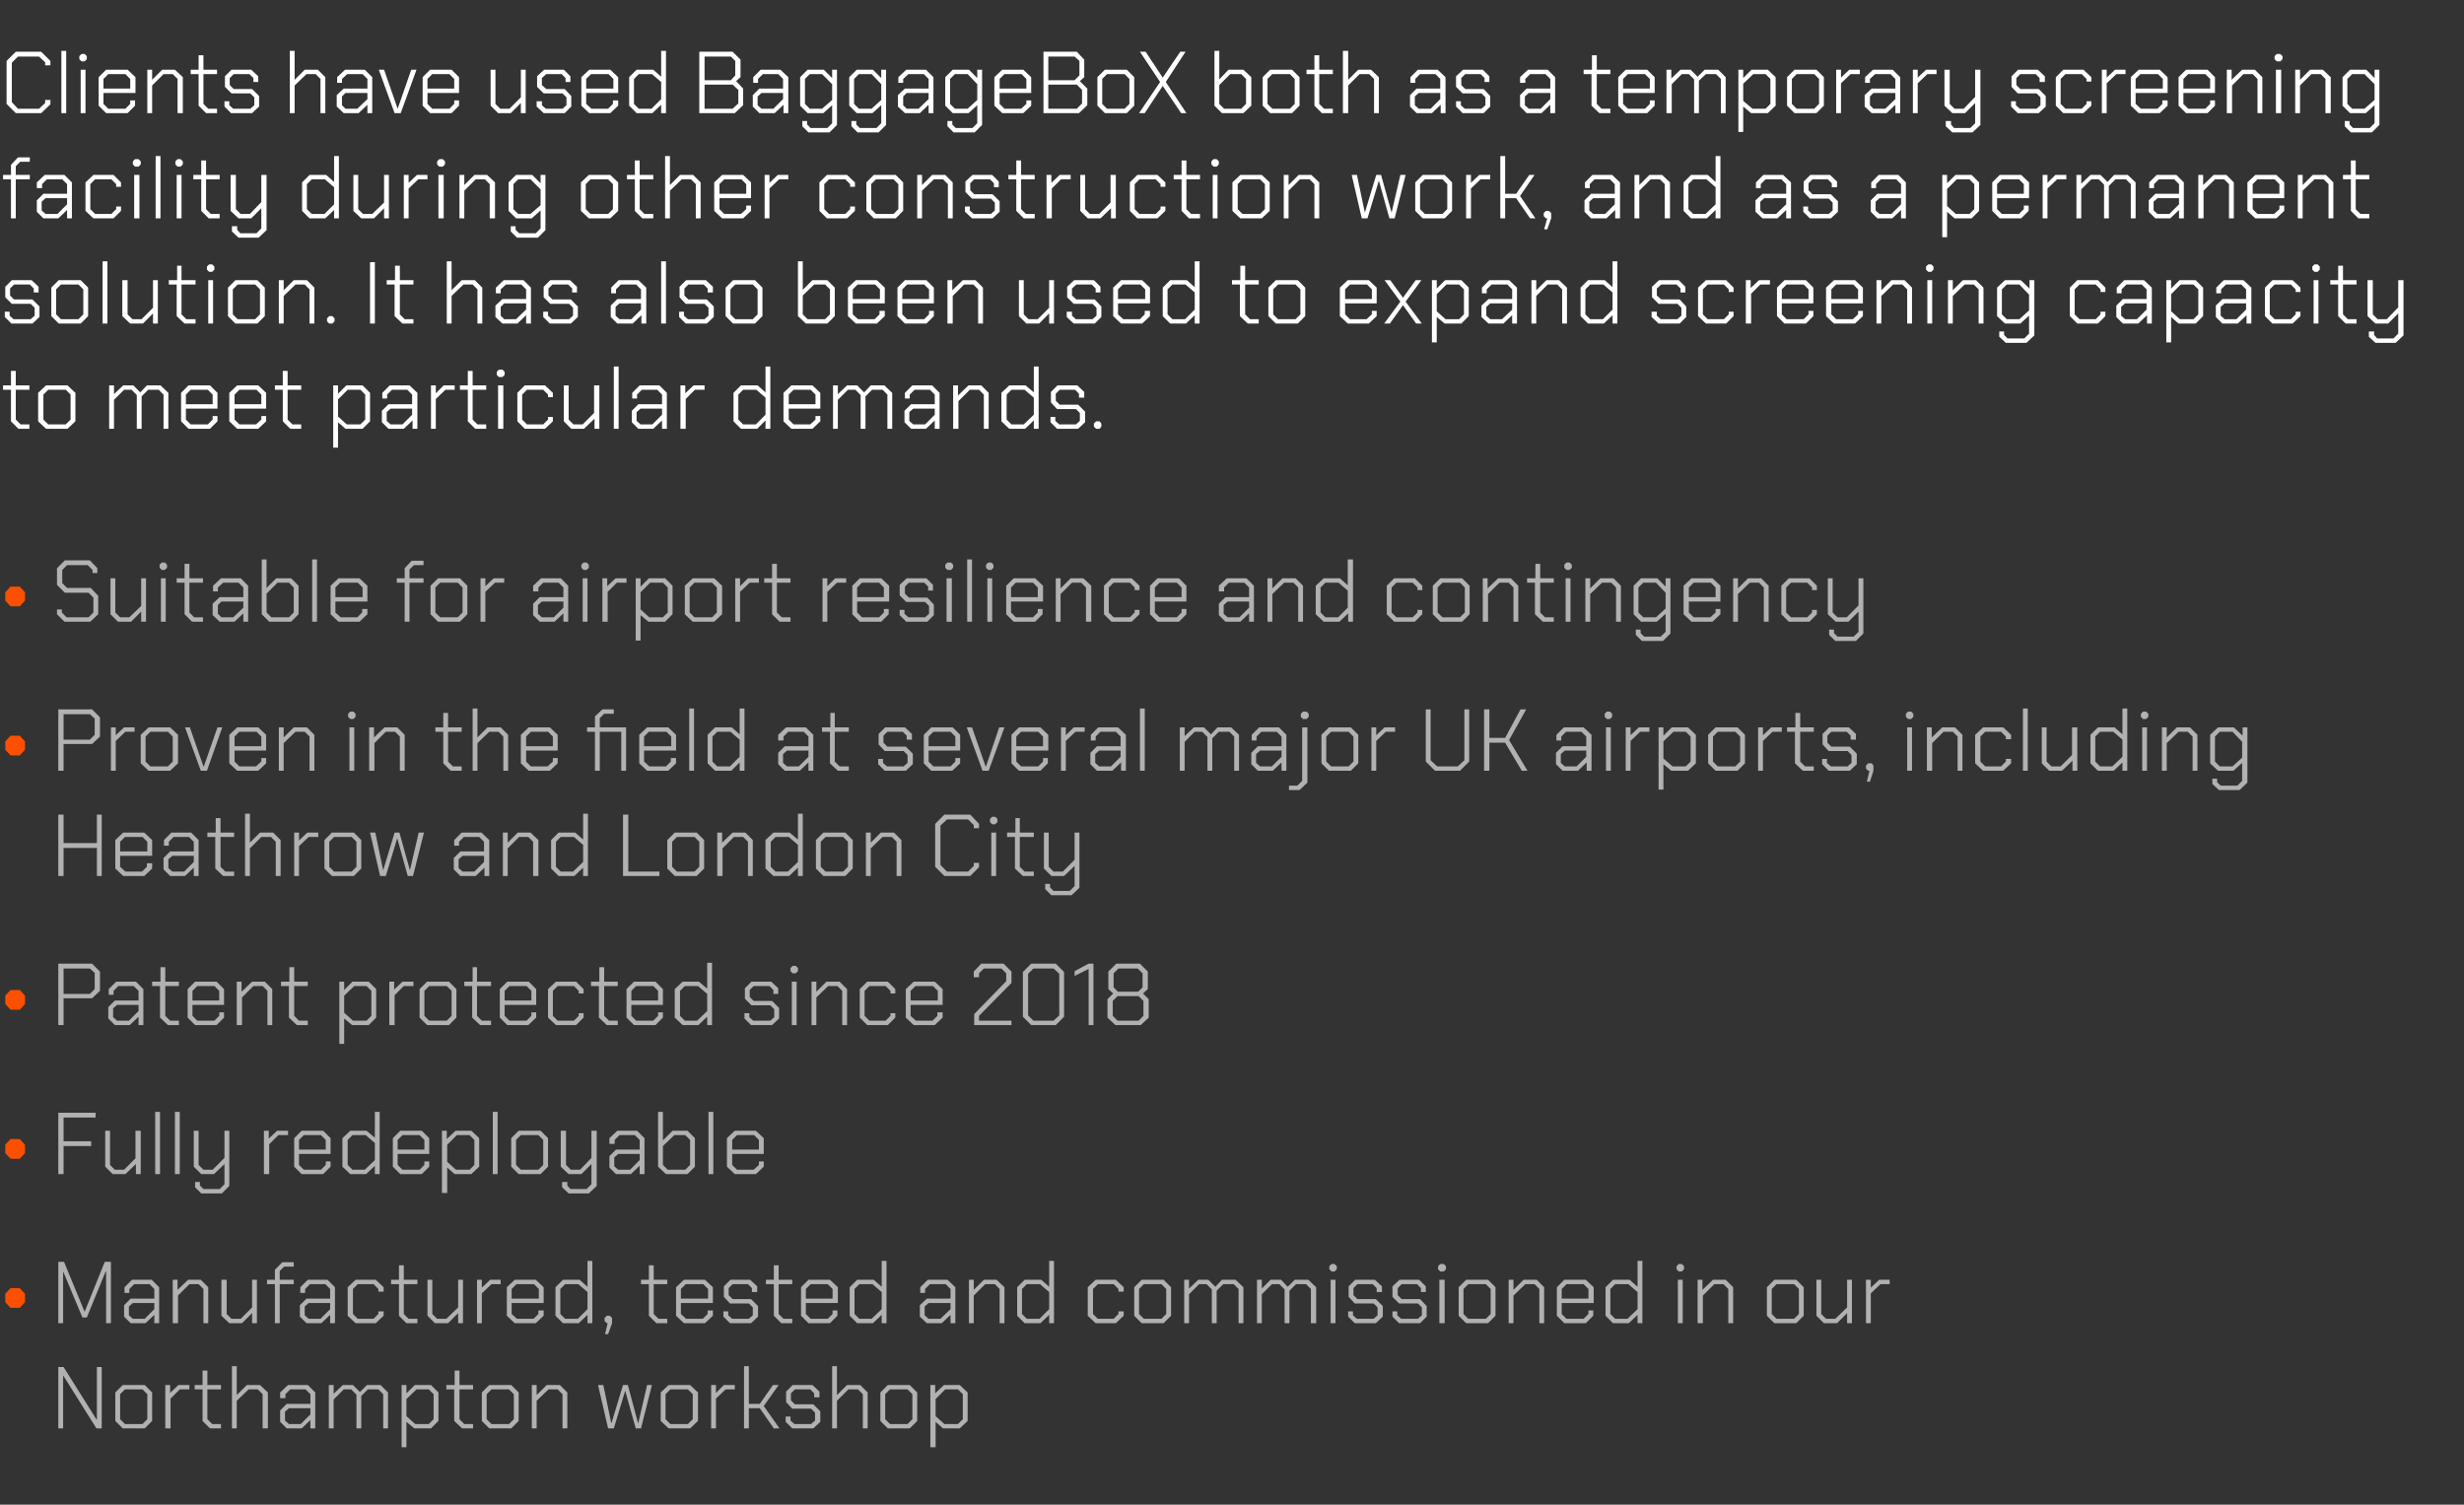 <?xml version="1.0" standalone="no"?><!DOCTYPE svg PUBLIC "-//W3C//DTD SVG 1.1//EN" "http://www.w3.org/Graphics/SVG/1.1/DTD/svg11.dtd"><svg xmlns="http://www.w3.org/2000/svg" version="1.1" width="562px" height="343.2px" viewBox="0 -6 562 343.2" style="top:-6px"><rect x="0" y="-6" width="562" height="343.2" fill="#333333" stroke="none"/>  <desc>Clients have used BaggageBoX both as a temporary screening facility during other construction work, and as a permanen...</desc>  <defs/>  <g id="Polygon153189">    <path d="M 13.3 305.8 L 14.5 305.8 L 22.1 317.9 L 22.1 317.9 L 22.1 305.8 L 23.2 305.8 L 23.2 319.8 L 22 319.8 L 14.4 307.7 L 14.4 307.7 L 14.4 319.8 L 13.3 319.8 L 13.3 305.8 Z M 26.3 318.1 L 26.3 311.6 L 28 309.9 L 33 309.9 L 34.7 311.6 L 34.7 318.1 L 33 319.8 L 28 319.8 L 26.3 318.1 Z M 32.5 318.8 L 33.6 317.7 L 33.6 312 L 32.5 310.9 L 28.5 310.9 L 27.4 312 L 27.4 317.7 L 28.5 318.8 L 32.5 318.8 Z M 37.7 309.9 L 38.8 309.9 L 38.8 311.7 L 40.7 309.9 L 43.2 309.9 L 43.2 310.9 L 41 310.9 L 38.9 313 L 38.9 319.8 L 37.7 319.8 L 37.7 309.9 Z M 46.2 318.1 L 46.2 310.9 L 44.4 310.9 L 44.4 309.9 L 46.2 309.9 L 46.2 306.6 L 47.3 306.6 L 47.3 309.9 L 50.4 309.9 L 50.4 310.9 L 47.3 310.9 L 47.3 317.7 L 48.4 318.8 L 50.4 318.8 L 50.4 319.8 L 47.9 319.8 L 46.2 318.1 Z M 52.9 305.6 L 54 305.6 L 54 312.2 L 56.3 309.9 L 59.3 309.9 L 61.1 311.6 L 61.1 319.8 L 59.9 319.8 L 59.9 312 L 58.8 310.9 L 56.7 310.9 L 54 313.5 L 54 319.8 L 52.9 319.8 L 52.9 305.6 Z M 63.9 318.3 L 63.9 315.7 L 65.4 314.2 L 70.8 314.2 L 70.8 312 L 69.7 310.9 L 66.2 310.9 L 65.1 312 L 65.1 312.9 L 63.9 312.9 L 63.9 311.6 L 65.7 309.9 L 70.2 309.9 L 71.9 311.6 L 71.9 319.8 L 70.8 319.8 L 70.8 317.9 L 68.8 319.8 L 65.4 319.8 L 63.9 318.3 Z M 68.6 318.8 L 70.8 316.6 L 70.8 315.2 L 65.9 315.2 L 65 316 L 65 318 L 65.9 318.8 L 68.6 318.8 Z M 75 309.9 L 76.1 309.9 L 76.1 311.9 L 78.2 309.9 L 80.5 309.9 L 82.1 311.5 L 83.7 309.9 L 86.8 309.9 L 88.5 311.6 L 88.5 319.8 L 87.4 319.8 L 87.4 312 L 86.3 310.9 L 83.9 310.9 L 82.4 312.4 L 82.4 319.8 L 81.3 319.8 L 81.3 312.1 L 80.1 310.9 L 78.4 310.9 L 76.1 313.2 L 76.1 319.8 L 75 319.8 L 75 309.9 Z M 91.6 309.9 L 92.7 309.9 L 92.7 311.8 L 94.6 309.9 L 98.3 309.9 L 100 311.6 L 100 318.1 L 98.3 319.8 L 94.5 319.8 L 92.7 318.3 L 92.7 324.1 L 91.6 324.1 L 91.6 309.9 Z M 97.8 318.8 L 98.9 317.7 L 98.9 312 L 97.8 310.9 L 95 310.9 L 92.7 313.1 L 92.7 317 L 94.7 318.8 L 97.8 318.8 Z M 103.6 318.1 L 103.6 310.9 L 101.8 310.9 L 101.8 309.9 L 103.7 309.9 L 103.7 306.6 L 104.8 306.6 L 104.8 309.9 L 107.9 309.9 L 107.9 310.9 L 104.8 310.9 L 104.8 317.7 L 105.9 318.8 L 107.9 318.8 L 107.9 319.8 L 105.4 319.8 L 103.6 318.1 Z M 109.9 318.1 L 109.9 311.6 L 111.6 309.9 L 116.6 309.9 L 118.3 311.6 L 118.3 318.1 L 116.6 319.8 L 111.6 319.8 L 109.9 318.1 Z M 116.1 318.8 L 117.2 317.7 L 117.2 312 L 116.1 310.9 L 112.1 310.9 L 111 312 L 111 317.7 L 112.1 318.8 L 116.1 318.8 Z M 121.3 309.9 L 122.4 309.9 L 122.4 312.2 L 124.7 309.9 L 127.7 309.9 L 129.4 311.6 L 129.4 319.8 L 128.3 319.8 L 128.3 312 L 127.2 310.9 L 125.1 310.9 L 122.4 313.5 L 122.4 319.8 L 121.3 319.8 L 121.3 309.9 Z M 136.4 309.9 L 137.6 309.9 L 139.4 318.5 L 139.5 318.5 L 142.1 309.9 L 143.2 309.9 L 145.5 318.5 L 145.6 318.5 L 147.6 309.9 L 148.7 309.9 L 146.2 319.8 L 145 319.8 L 142.6 311.2 L 142.6 311.2 L 140 319.8 L 138.7 319.8 L 136.4 309.9 Z M 150.7 318.1 L 150.7 311.6 L 152.5 309.9 L 157.4 309.9 L 159.2 311.6 L 159.2 318.1 L 157.4 319.8 L 152.5 319.8 L 150.7 318.1 Z M 156.9 318.8 L 158 317.7 L 158 312 L 156.9 310.9 L 152.9 310.9 L 151.8 312 L 151.8 317.7 L 152.9 318.8 L 156.9 318.8 Z M 162.2 309.9 L 163.3 309.9 L 163.3 311.7 L 165.1 309.9 L 167.6 309.9 L 167.6 310.9 L 165.5 310.9 L 163.3 313 L 163.3 319.8 L 162.2 319.8 L 162.2 309.9 Z M 169.7 305.6 L 170.8 305.6 L 170.8 314.2 L 173.3 314.2 L 176.3 309.9 L 177.6 309.9 L 174.2 314.7 L 177.8 319.8 L 176.5 319.8 L 173.3 315.2 L 170.8 315.2 L 170.8 319.8 L 169.7 319.8 L 169.7 305.6 Z M 179.2 318.3 L 179.2 317.1 L 180.3 317.1 L 180.3 318 L 181.2 318.8 L 185 318.8 L 185.9 318 L 185.9 316.2 L 185 315.3 L 180.7 315.3 L 179.3 313.8 L 179.3 311.4 L 180.8 309.9 L 185.3 309.9 L 186.9 311.4 L 186.9 312.7 L 185.7 312.7 L 185.7 311.8 L 184.8 310.9 L 181.3 310.9 L 180.4 311.8 L 180.4 313.4 L 181.3 314.3 L 185.5 314.3 L 187.1 315.9 L 187.1 318.3 L 185.5 319.8 L 180.7 319.8 L 179.2 318.3 Z M 189.8 305.6 L 190.9 305.6 L 190.9 312.2 L 193.2 309.9 L 196.2 309.9 L 197.9 311.6 L 197.9 319.8 L 196.8 319.8 L 196.8 312 L 195.7 310.9 L 193.5 310.9 L 190.9 313.5 L 190.9 319.8 L 189.8 319.8 L 189.8 305.6 Z M 200.8 318.1 L 200.8 311.6 L 202.5 309.9 L 207.5 309.9 L 209.2 311.6 L 209.2 318.1 L 207.5 319.8 L 202.5 319.8 L 200.8 318.1 Z M 207 318.8 L 208.1 317.7 L 208.1 312 L 207 310.9 L 203 310.9 L 201.9 312 L 201.9 317.7 L 203 318.8 L 207 318.8 Z M 212.2 309.9 L 213.3 309.9 L 213.3 311.8 L 215.3 309.9 L 218.9 309.9 L 220.7 311.6 L 220.7 318.1 L 218.9 319.8 L 215.1 319.8 L 213.4 318.3 L 213.4 324.1 L 212.2 324.1 L 212.2 309.9 Z M 218.5 318.8 L 219.6 317.7 L 219.6 312 L 218.5 310.9 L 215.6 310.9 L 213.4 313.1 L 213.4 317 L 215.4 318.8 L 218.5 318.8 Z " stroke="none" fill="#b1b1b1"/>  </g>  <g id="Polygon153188">    <path d="M 13.3 281.8 L 14.6 281.8 L 19.3 293.2 L 19.3 293.2 L 23.9 281.8 L 25.3 281.8 L 25.3 295.8 L 24.2 295.8 L 24.2 284 L 24.1 284 L 19.8 294.5 L 18.8 294.5 L 14.4 284 L 14.4 284 L 14.4 295.8 L 13.3 295.8 L 13.3 281.8 Z M 28.3 294.3 L 28.3 291.7 L 29.8 290.2 L 35.2 290.2 L 35.2 288 L 34.1 286.9 L 30.6 286.9 L 29.5 288 L 29.5 288.9 L 28.4 288.9 L 28.4 287.6 L 30.1 285.9 L 34.6 285.9 L 36.3 287.6 L 36.3 295.8 L 35.2 295.8 L 35.2 293.9 L 33.2 295.8 L 29.8 295.8 L 28.3 294.3 Z M 33 294.8 L 35.2 292.6 L 35.2 291.2 L 30.3 291.2 L 29.4 292 L 29.4 294 L 30.3 294.8 L 33 294.8 Z M 39.4 285.9 L 40.5 285.9 L 40.5 288.2 L 42.9 285.9 L 45.8 285.9 L 47.5 287.6 L 47.5 295.8 L 46.4 295.8 L 46.4 288 L 45.3 286.9 L 43.2 286.9 L 40.6 289.5 L 40.6 295.8 L 39.4 295.8 L 39.4 285.9 Z M 50.5 294.1 L 50.5 285.9 L 51.7 285.9 L 51.7 293.7 L 52.8 294.8 L 54.9 294.8 L 57.5 292.2 L 57.5 285.9 L 58.6 285.9 L 58.6 295.8 L 57.5 295.8 L 57.5 293.5 L 55.2 295.8 L 52.3 295.8 L 50.5 294.1 Z M 62.7 286.9 L 60.9 286.9 L 60.9 285.9 L 62.7 285.9 L 62.7 283.6 L 64.4 281.9 L 67 281.9 L 67 282.9 L 64.8 282.9 L 63.8 283.9 L 63.8 285.9 L 67 285.9 L 67 286.9 L 63.8 286.9 L 63.8 295.8 L 62.7 295.8 L 62.7 286.9 Z M 68.4 294.3 L 68.4 291.7 L 69.9 290.2 L 75.3 290.2 L 75.3 288 L 74.2 286.9 L 70.7 286.9 L 69.6 288 L 69.6 288.9 L 68.5 288.9 L 68.5 287.6 L 70.2 285.9 L 74.7 285.9 L 76.4 287.6 L 76.4 295.8 L 75.3 295.8 L 75.3 293.9 L 73.3 295.8 L 69.9 295.8 L 68.4 294.3 Z M 73.1 294.8 L 75.3 292.6 L 75.3 291.2 L 70.4 291.2 L 69.5 292 L 69.5 294 L 70.4 294.8 L 73.1 294.8 Z M 79.3 294.1 L 79.3 287.6 L 81.1 285.9 L 85.7 285.9 L 87.5 287.6 L 87.5 288.6 L 86.3 288.6 L 86.3 288 L 85.2 286.9 L 81.6 286.9 L 80.5 288 L 80.5 293.7 L 81.6 294.8 L 85.2 294.8 L 86.3 293.7 L 86.3 293.1 L 87.5 293.1 L 87.5 294.1 L 85.7 295.8 L 81.1 295.8 L 79.3 294.1 Z M 91 294.1 L 91 286.9 L 89.2 286.9 L 89.2 285.9 L 91 285.9 L 91 282.6 L 92.1 282.6 L 92.1 285.9 L 95.2 285.9 L 95.2 286.9 L 92.1 286.9 L 92.1 293.7 L 93.2 294.8 L 95.2 294.8 L 95.2 295.8 L 92.7 295.8 L 91 294.1 Z M 97.5 294.1 L 97.5 285.9 L 98.6 285.9 L 98.6 293.7 L 99.7 294.8 L 101.8 294.8 L 104.5 292.2 L 104.5 285.9 L 105.6 285.9 L 105.6 295.8 L 104.5 295.8 L 104.5 293.5 L 102.2 295.8 L 99.2 295.8 L 97.5 294.1 Z M 108.8 285.9 L 109.9 285.9 L 109.9 287.7 L 111.8 285.9 L 114.2 285.9 L 114.2 286.9 L 112.1 286.9 L 109.9 289 L 109.9 295.8 L 108.8 295.8 L 108.8 285.9 Z M 115.6 294.1 L 115.6 287.6 L 117.4 285.9 L 122.2 285.9 L 124 287.6 L 124 291.2 L 116.7 291.2 L 116.7 293.7 L 117.9 294.8 L 121.7 294.8 L 122.8 293.7 L 122.8 292.9 L 124 292.9 L 124 294.1 L 122.2 295.8 L 117.4 295.8 L 115.6 294.1 Z M 122.9 290.2 L 122.9 288 L 121.8 286.9 L 117.8 286.9 L 116.7 288 L 116.7 290.2 L 122.9 290.2 Z M 126.7 294.1 L 126.7 287.6 L 128.4 285.9 L 132.2 285.9 L 134 287.5 L 134 281.6 L 135.1 281.6 L 135.1 295.8 L 134 295.8 L 134 293.9 L 132 295.8 L 128.4 295.8 L 126.7 294.1 Z M 131.8 294.8 L 134 292.6 L 134 288.7 L 131.9 286.9 L 128.9 286.9 L 127.8 288 L 127.8 293.7 L 128.9 294.8 L 131.8 294.8 Z M 138.6 295.8 L 138.4 295.8 L 137.9 295.3 L 137.9 294.6 L 138.4 294.1 L 139.1 294.1 L 139.6 294.6 L 139.6 295.8 L 138.7 298.3 L 138 298.3 L 138.6 295.8 Z M 148 294.1 L 148 286.9 L 146.2 286.9 L 146.2 285.9 L 148 285.9 L 148 282.6 L 149.1 282.6 L 149.1 285.9 L 152.2 285.9 L 152.2 286.9 L 149.1 286.9 L 149.1 293.7 L 150.2 294.8 L 152.2 294.8 L 152.2 295.8 L 149.7 295.8 L 148 294.1 Z M 154.2 294.1 L 154.2 287.6 L 156 285.9 L 160.8 285.9 L 162.6 287.6 L 162.6 291.2 L 155.3 291.2 L 155.3 293.7 L 156.5 294.8 L 160.3 294.8 L 161.4 293.7 L 161.4 292.9 L 162.6 292.9 L 162.6 294.1 L 160.8 295.8 L 156 295.8 L 154.2 294.1 Z M 161.5 290.2 L 161.5 288 L 160.4 286.9 L 156.4 286.9 L 155.3 288 L 155.3 290.2 L 161.5 290.2 Z M 165 294.3 L 165 293.1 L 166.1 293.1 L 166.1 294 L 167 294.8 L 170.8 294.8 L 171.7 294 L 171.7 292.2 L 170.8 291.3 L 166.5 291.3 L 165.1 289.8 L 165.1 287.4 L 166.6 285.9 L 171.1 285.9 L 172.7 287.4 L 172.7 288.7 L 171.5 288.7 L 171.5 287.8 L 170.6 286.9 L 167.1 286.9 L 166.2 287.8 L 166.2 289.4 L 167.1 290.3 L 171.3 290.3 L 172.9 291.9 L 172.9 294.3 L 171.3 295.8 L 166.5 295.8 L 165 294.3 Z M 176.5 294.1 L 176.5 286.9 L 174.7 286.9 L 174.7 285.9 L 176.5 285.9 L 176.5 282.6 L 177.6 282.6 L 177.6 285.9 L 180.7 285.9 L 180.7 286.9 L 177.6 286.9 L 177.6 293.7 L 178.7 294.8 L 180.7 294.8 L 180.7 295.8 L 178.2 295.8 L 176.5 294.1 Z M 182.7 294.1 L 182.7 287.6 L 184.4 285.9 L 189.3 285.9 L 191.1 287.6 L 191.1 291.2 L 183.8 291.2 L 183.8 293.7 L 184.9 294.8 L 188.8 294.8 L 189.9 293.7 L 189.9 292.9 L 191 292.9 L 191 294.1 L 189.3 295.8 L 184.4 295.8 L 182.7 294.1 Z M 189.9 290.2 L 189.9 288 L 188.8 286.9 L 184.9 286.9 L 183.8 288 L 183.8 290.2 L 189.9 290.2 Z M 193.8 294.1 L 193.8 287.6 L 195.5 285.9 L 199.3 285.9 L 201.1 287.5 L 201.1 281.6 L 202.2 281.6 L 202.2 295.8 L 201.1 295.8 L 201.1 293.9 L 199.1 295.8 L 195.5 295.8 L 193.8 294.1 Z M 198.8 294.8 L 201.1 292.6 L 201.1 288.7 L 199 286.9 L 196 286.9 L 194.9 288 L 194.9 293.7 L 196 294.8 L 198.8 294.8 Z M 209.8 294.3 L 209.8 291.7 L 211.4 290.2 L 216.8 290.2 L 216.8 288 L 215.7 286.9 L 212.1 286.9 L 211 288 L 211 288.9 L 209.9 288.9 L 209.9 287.6 L 211.6 285.9 L 216.1 285.9 L 217.9 287.6 L 217.9 295.8 L 216.8 295.8 L 216.8 293.9 L 214.8 295.8 L 211.4 295.8 L 209.8 294.3 Z M 214.5 294.8 L 216.8 292.6 L 216.8 291.2 L 211.8 291.2 L 210.9 292 L 210.9 294 L 211.8 294.8 L 214.5 294.8 Z M 221 285.9 L 222.1 285.9 L 222.1 288.2 L 224.4 285.9 L 227.3 285.9 L 229.1 287.6 L 229.1 295.8 L 228 295.8 L 228 288 L 226.9 286.9 L 224.7 286.9 L 222.1 289.5 L 222.1 295.8 L 221 295.8 L 221 285.9 Z M 232 294.1 L 232 287.6 L 233.7 285.9 L 237.5 285.9 L 239.3 287.5 L 239.3 281.6 L 240.4 281.6 L 240.4 295.8 L 239.3 295.8 L 239.3 293.9 L 237.3 295.8 L 233.7 295.8 L 232 294.1 Z M 237.1 294.8 L 239.3 292.6 L 239.3 288.7 L 237.2 286.9 L 234.2 286.9 L 233.1 288 L 233.1 293.7 L 234.2 294.8 L 237.1 294.8 Z M 248.1 294.1 L 248.1 287.6 L 249.9 285.9 L 254.5 285.9 L 256.3 287.6 L 256.3 288.6 L 255.1 288.6 L 255.1 288 L 254 286.9 L 250.4 286.9 L 249.3 288 L 249.3 293.7 L 250.4 294.8 L 254 294.8 L 255.1 293.7 L 255.1 293.1 L 256.3 293.1 L 256.3 294.1 L 254.5 295.8 L 249.9 295.8 L 248.1 294.1 Z M 258.7 294.1 L 258.7 287.6 L 260.4 285.9 L 265.4 285.9 L 267.1 287.6 L 267.1 294.1 L 265.4 295.8 L 260.4 295.8 L 258.7 294.1 Z M 264.9 294.8 L 266 293.7 L 266 288 L 264.9 286.9 L 260.9 286.9 L 259.8 288 L 259.8 293.7 L 260.9 294.8 L 264.9 294.8 Z M 270.1 285.9 L 271.2 285.9 L 271.2 287.9 L 273.3 285.9 L 275.6 285.9 L 277.2 287.5 L 278.7 285.9 L 281.8 285.9 L 283.6 287.6 L 283.6 295.8 L 282.5 295.8 L 282.5 288 L 281.4 286.9 L 279 286.9 L 277.5 288.4 L 277.5 295.8 L 276.4 295.8 L 276.4 288.1 L 275.2 286.9 L 273.5 286.9 L 271.2 289.2 L 271.2 295.8 L 270.1 295.8 L 270.1 285.9 Z M 286.7 285.9 L 287.8 285.9 L 287.8 287.9 L 289.8 285.9 L 292.2 285.9 L 293.7 287.5 L 295.3 285.9 L 298.4 285.9 L 300.2 287.6 L 300.2 295.8 L 299 295.8 L 299 288 L 297.9 286.9 L 295.6 286.9 L 294.1 288.4 L 294.1 295.8 L 293 295.8 L 293 288.1 L 291.8 286.9 L 290.1 286.9 L 287.8 289.2 L 287.8 295.8 L 286.7 295.8 L 286.7 285.9 Z M 303.2 283.5 L 303.2 282.8 L 303.7 282.3 L 304.4 282.3 L 304.9 282.8 L 304.9 283.5 L 304.4 284 L 303.7 284 L 303.2 283.5 Z M 303.5 285.9 L 304.6 285.9 L 304.6 295.8 L 303.5 295.8 L 303.5 285.9 Z M 307.5 294.3 L 307.5 293.1 L 308.6 293.1 L 308.6 294 L 309.5 294.8 L 313.3 294.8 L 314.2 294 L 314.2 292.2 L 313.3 291.3 L 309 291.3 L 307.6 289.8 L 307.6 287.4 L 309.1 285.9 L 313.6 285.9 L 315.2 287.4 L 315.2 288.7 L 314 288.7 L 314 287.8 L 313.1 286.9 L 309.6 286.9 L 308.7 287.8 L 308.7 289.4 L 309.6 290.3 L 313.8 290.3 L 315.4 291.9 L 315.4 294.3 L 313.8 295.8 L 309 295.8 L 307.5 294.3 Z M 317.6 294.3 L 317.6 293.1 L 318.7 293.1 L 318.7 294 L 319.6 294.8 L 323.4 294.8 L 324.3 294 L 324.3 292.2 L 323.4 291.3 L 319.1 291.3 L 317.6 289.8 L 317.6 287.4 L 319.2 285.9 L 323.7 285.9 L 325.2 287.4 L 325.2 288.7 L 324.1 288.7 L 324.1 287.8 L 323.2 286.9 L 319.7 286.9 L 318.8 287.8 L 318.8 289.4 L 319.7 290.3 L 323.9 290.3 L 325.4 291.9 L 325.4 294.3 L 323.9 295.8 L 319.1 295.8 L 317.6 294.3 Z M 328 283.5 L 328 282.8 L 328.5 282.3 L 329.3 282.3 L 329.8 282.8 L 329.8 283.5 L 329.3 284 L 328.5 284 L 328 283.5 Z M 328.3 285.9 L 329.5 285.9 L 329.5 295.8 L 328.3 295.8 L 328.3 285.9 Z M 332.7 294.1 L 332.7 287.6 L 334.4 285.9 L 339.4 285.9 L 341.1 287.6 L 341.1 294.1 L 339.4 295.8 L 334.4 295.8 L 332.7 294.1 Z M 338.9 294.8 L 340 293.7 L 340 288 L 338.9 286.9 L 334.9 286.9 L 333.8 288 L 333.8 293.7 L 334.9 294.8 L 338.9 294.8 Z M 344.1 285.9 L 345.2 285.9 L 345.2 288.2 L 347.5 285.9 L 350.5 285.9 L 352.2 287.6 L 352.2 295.8 L 351.1 295.8 L 351.1 288 L 350 286.9 L 347.9 286.9 L 345.2 289.5 L 345.2 295.8 L 344.1 295.8 L 344.1 285.9 Z M 355.1 294.1 L 355.1 287.6 L 356.8 285.9 L 361.7 285.9 L 363.5 287.6 L 363.5 291.2 L 356.2 291.2 L 356.2 293.7 L 357.3 294.8 L 361.2 294.8 L 362.3 293.7 L 362.3 292.9 L 363.4 292.9 L 363.4 294.1 L 361.7 295.8 L 356.8 295.8 L 355.1 294.1 Z M 362.3 290.2 L 362.3 288 L 361.2 286.9 L 357.3 286.9 L 356.2 288 L 356.2 290.2 L 362.3 290.2 Z M 366.2 294.1 L 366.2 287.6 L 367.9 285.9 L 371.7 285.9 L 373.5 287.5 L 373.5 281.6 L 374.6 281.6 L 374.6 295.8 L 373.5 295.8 L 373.5 293.9 L 371.5 295.8 L 367.9 295.8 L 366.2 294.1 Z M 371.2 294.8 L 373.5 292.6 L 373.5 288.7 L 371.4 286.9 L 368.4 286.9 L 367.3 288 L 367.3 293.7 L 368.4 294.8 L 371.2 294.8 Z M 382.4 283.5 L 382.4 282.8 L 382.9 282.3 L 383.6 282.3 L 384.1 282.8 L 384.1 283.5 L 383.6 284 L 382.9 284 L 382.4 283.5 Z M 382.7 285.9 L 383.8 285.9 L 383.8 295.8 L 382.7 295.8 L 382.7 285.9 Z M 387.2 285.9 L 388.3 285.9 L 388.3 288.2 L 390.7 285.9 L 393.6 285.9 L 395.3 287.6 L 395.3 295.8 L 394.2 295.8 L 394.2 288 L 393.1 286.9 L 391 286.9 L 388.4 289.5 L 388.4 295.8 L 387.2 295.8 L 387.2 285.9 Z M 403 294.1 L 403 287.6 L 404.7 285.9 L 409.7 285.9 L 411.4 287.6 L 411.4 294.1 L 409.7 295.8 L 404.7 295.8 L 403 294.1 Z M 409.2 294.8 L 410.3 293.7 L 410.3 288 L 409.2 286.9 L 405.2 286.9 L 404.1 288 L 404.1 293.7 L 405.2 294.8 L 409.2 294.8 Z M 414.3 294.1 L 414.3 285.9 L 415.4 285.9 L 415.4 293.7 L 416.5 294.8 L 418.6 294.8 L 421.3 292.2 L 421.3 285.9 L 422.4 285.9 L 422.4 295.8 L 421.3 295.8 L 421.3 293.5 L 419 295.8 L 416 295.8 L 414.3 294.1 Z M 425.6 285.9 L 426.7 285.9 L 426.7 287.7 L 428.6 285.9 L 431 285.9 L 431 286.9 L 428.9 286.9 L 426.7 289 L 426.7 295.8 L 425.6 295.8 L 425.6 285.9 Z " stroke="none" fill="#b1b1b1"/>  </g>  <g id="Polygon153187">    <path d="M 1.2 291 L 1.2 289.1 L 2.4 287.8 L 4.5 287.8 L 5.7 289.1 L 5.7 291 L 4.5 292.3 L 2.4 292.3 L 1.2 291 Z " stroke="none" fill="#fc5000"/>  </g>  <g id="Polygon153186">    <path d="M 13.3 247.8 L 21.8 247.8 L 21.8 248.9 L 14.5 248.9 L 14.5 254.3 L 20.8 254.3 L 20.8 255.4 L 14.5 255.4 L 14.5 261.8 L 13.3 261.8 L 13.3 247.8 Z M 24 260.1 L 24 251.9 L 25.1 251.9 L 25.1 259.7 L 26.2 260.8 L 28.3 260.8 L 30.9 258.2 L 30.9 251.9 L 32.1 251.9 L 32.1 261.8 L 31 261.8 L 31 259.5 L 28.6 261.8 L 25.7 261.8 L 24 260.1 Z M 35.4 247.6 L 36.5 247.6 L 36.5 261.8 L 35.4 261.8 L 35.4 247.6 Z M 39.9 247.6 L 41 247.6 L 41 261.8 L 39.9 261.8 L 39.9 247.6 Z M 52.3 251.9 L 52.3 264.5 L 50.6 266.2 L 45.9 266.2 L 44.5 264.8 L 44.5 263.6 L 45.6 263.6 L 45.6 264.4 L 46.4 265.2 L 50.1 265.2 L 51.2 264.1 L 51.2 259.5 L 48.8 261.8 L 45.9 261.8 L 44.2 260.1 L 44.2 251.9 L 45.3 251.9 L 45.3 259.7 L 46.4 260.8 L 48.5 260.8 L 51.2 258.1 L 51.2 251.9 L 52.3 251.9 Z M 60.2 251.9 L 61.3 251.9 L 61.3 253.7 L 63.2 251.9 L 65.7 251.9 L 65.7 252.9 L 63.5 252.9 L 61.4 255 L 61.4 261.8 L 60.2 261.8 L 60.2 251.9 Z M 67.1 260.1 L 67.1 253.6 L 68.8 251.9 L 73.7 251.9 L 75.4 253.6 L 75.4 257.2 L 68.2 257.2 L 68.2 259.7 L 69.3 260.8 L 73.2 260.8 L 74.3 259.7 L 74.3 258.9 L 75.4 258.9 L 75.4 260.1 L 73.7 261.8 L 68.8 261.8 L 67.1 260.1 Z M 74.3 256.2 L 74.3 254 L 73.2 252.9 L 69.3 252.9 L 68.2 254 L 68.2 256.2 L 74.3 256.2 Z M 78.1 260.1 L 78.1 253.6 L 79.9 251.9 L 83.6 251.9 L 85.5 253.5 L 85.5 247.6 L 86.6 247.6 L 86.6 261.8 L 85.5 261.8 L 85.5 259.9 L 83.5 261.8 L 79.9 261.8 L 78.1 260.1 Z M 83.2 260.8 L 85.5 258.6 L 85.5 254.7 L 83.4 252.9 L 80.4 252.9 L 79.3 254 L 79.3 259.7 L 80.4 260.8 L 83.2 260.8 Z M 89.6 260.1 L 89.6 253.6 L 91.3 251.9 L 96.2 251.9 L 97.9 253.6 L 97.9 257.2 L 90.7 257.2 L 90.7 259.7 L 91.8 260.8 L 95.7 260.8 L 96.8 259.7 L 96.8 258.9 L 97.9 258.9 L 97.9 260.1 L 96.2 261.8 L 91.3 261.8 L 89.6 260.1 Z M 96.8 256.2 L 96.8 254 L 95.7 252.9 L 91.8 252.9 L 90.7 254 L 90.7 256.2 L 96.8 256.2 Z M 100.8 251.9 L 101.9 251.9 L 101.9 253.8 L 103.9 251.9 L 107.5 251.9 L 109.3 253.6 L 109.3 260.1 L 107.5 261.8 L 103.7 261.8 L 102 260.3 L 102 266.1 L 100.8 266.1 L 100.8 251.9 Z M 107.1 260.8 L 108.2 259.7 L 108.2 254 L 107.1 252.9 L 104.2 252.9 L 102 255.1 L 102 259 L 104 260.8 L 107.1 260.8 Z M 112.4 247.6 L 113.5 247.6 L 113.5 261.8 L 112.4 261.8 L 112.4 247.6 Z M 116.6 260.1 L 116.6 253.6 L 118.3 251.9 L 123.3 251.9 L 125 253.6 L 125 260.1 L 123.3 261.8 L 118.3 261.8 L 116.6 260.1 Z M 122.8 260.8 L 123.9 259.7 L 123.9 254 L 122.8 252.9 L 118.8 252.9 L 117.7 254 L 117.7 259.7 L 118.8 260.8 L 122.8 260.8 Z M 136.1 251.9 L 136.1 264.5 L 134.3 266.2 L 129.7 266.2 L 128.2 264.8 L 128.2 263.6 L 129.4 263.6 L 129.4 264.4 L 130.1 265.2 L 133.8 265.2 L 134.9 264.1 L 134.9 259.5 L 132.6 261.8 L 129.7 261.8 L 127.9 260.1 L 127.9 251.9 L 129.1 251.9 L 129.1 259.7 L 130.2 260.8 L 132.3 260.8 L 134.9 258.1 L 134.9 251.9 L 136.1 251.9 Z M 139 260.3 L 139 257.7 L 140.5 256.2 L 145.9 256.2 L 145.9 254 L 144.8 252.9 L 141.3 252.9 L 140.2 254 L 140.2 254.9 L 139 254.9 L 139 253.6 L 140.8 251.9 L 145.3 251.9 L 147 253.6 L 147 261.8 L 145.9 261.8 L 145.9 259.9 L 143.9 261.8 L 140.5 261.8 L 139 260.3 Z M 143.7 260.8 L 145.9 258.6 L 145.9 257.2 L 141 257.2 L 140.1 258 L 140.1 260 L 141 260.8 L 143.7 260.8 Z M 150.1 260.1 L 150.1 247.6 L 151.2 247.6 L 151.2 254.1 L 153.4 251.9 L 156.8 251.9 L 158.5 253.6 L 158.5 260.1 L 156.8 261.8 L 151.9 261.8 L 150.1 260.1 Z M 156.3 260.8 L 157.4 259.7 L 157.4 254 L 156.3 252.9 L 153.8 252.9 L 151.2 255.4 L 151.2 259.7 L 152.3 260.8 L 156.3 260.8 Z M 161.6 247.6 L 162.7 247.6 L 162.7 261.8 L 161.6 261.8 L 161.6 247.6 Z M 165.8 260.1 L 165.8 253.6 L 167.6 251.9 L 172.4 251.9 L 174.2 253.6 L 174.2 257.2 L 167 257.2 L 167 259.7 L 168.1 260.8 L 171.9 260.8 L 173.1 259.7 L 173.1 258.9 L 174.2 258.9 L 174.2 260.1 L 172.4 261.8 L 167.6 261.8 L 165.8 260.1 Z M 173.1 256.2 L 173.1 254 L 172 252.9 L 168.1 252.9 L 167 254 L 167 256.2 L 173.1 256.2 Z " stroke="none" fill="#b1b1b1"/>  </g>  <g id="Polygon153185">    <path d="M 1.2 257 L 1.2 255.1 L 2.4 253.8 L 4.5 253.8 L 5.7 255.1 L 5.7 257 L 4.5 258.3 L 2.4 258.3 L 1.2 257 Z " stroke="none" fill="#fc5000"/>  </g>  <g id="Polygon153184">    <path d="M 13.3 213.8 L 21 213.8 L 22.8 215.6 L 22.8 220 L 21 221.7 L 14.5 221.7 L 14.5 227.8 L 13.3 227.8 L 13.3 213.8 Z M 20.5 220.7 L 21.6 219.6 L 21.6 215.9 L 20.5 214.9 L 14.5 214.9 L 14.5 220.7 L 20.5 220.7 Z M 24.7 226.3 L 24.7 223.7 L 26.2 222.2 L 31.6 222.2 L 31.6 220 L 30.5 218.9 L 27 218.9 L 25.9 220 L 25.9 220.9 L 24.8 220.9 L 24.8 219.6 L 26.5 217.9 L 31 217.9 L 32.7 219.6 L 32.7 227.8 L 31.6 227.8 L 31.6 225.9 L 29.6 227.8 L 26.2 227.8 L 24.7 226.3 Z M 29.4 226.8 L 31.6 224.6 L 31.6 223.2 L 26.7 223.2 L 25.8 224 L 25.8 226 L 26.7 226.8 L 29.4 226.8 Z M 36.5 226.1 L 36.5 218.9 L 34.7 218.9 L 34.7 217.9 L 36.6 217.9 L 36.6 214.6 L 37.7 214.6 L 37.7 217.9 L 40.8 217.9 L 40.8 218.9 L 37.7 218.9 L 37.7 225.7 L 38.8 226.8 L 40.8 226.8 L 40.8 227.8 L 38.3 227.8 L 36.5 226.1 Z M 42.8 226.1 L 42.8 219.6 L 44.5 217.9 L 49.4 217.9 L 51.1 219.6 L 51.1 223.2 L 43.9 223.2 L 43.9 225.7 L 45 226.8 L 48.9 226.8 L 50 225.7 L 50 224.9 L 51.1 224.9 L 51.1 226.1 L 49.4 227.8 L 44.5 227.8 L 42.8 226.1 Z M 50 222.2 L 50 220 L 48.9 218.9 L 45 218.9 L 43.9 220 L 43.9 222.2 L 50 222.2 Z M 54 217.9 L 55.1 217.9 L 55.1 220.2 L 57.5 217.9 L 60.4 217.9 L 62.1 219.6 L 62.1 227.8 L 61 227.8 L 61 220 L 59.9 218.9 L 57.8 218.9 L 55.2 221.5 L 55.2 227.8 L 54 227.8 L 54 217.9 Z M 65.9 226.1 L 65.9 218.9 L 64.1 218.9 L 64.1 217.9 L 66 217.9 L 66 214.6 L 67.1 214.6 L 67.1 217.9 L 70.2 217.9 L 70.2 218.9 L 67.1 218.9 L 67.1 225.7 L 68.2 226.8 L 70.2 226.8 L 70.2 227.8 L 67.7 227.8 L 65.9 226.1 Z M 77.4 217.9 L 78.5 217.9 L 78.5 219.8 L 80.4 217.9 L 84.1 217.9 L 85.8 219.6 L 85.8 226.1 L 84.1 227.8 L 80.3 227.8 L 78.5 226.3 L 78.5 232.1 L 77.4 232.1 L 77.4 217.9 Z M 83.6 226.8 L 84.7 225.7 L 84.7 220 L 83.6 218.9 L 80.8 218.9 L 78.5 221.1 L 78.5 225 L 80.5 226.8 L 83.6 226.8 Z M 88.8 217.9 L 89.9 217.9 L 89.9 219.7 L 91.8 217.9 L 94.3 217.9 L 94.3 218.9 L 92.1 218.9 L 90 221 L 90 227.8 L 88.8 227.8 L 88.8 217.9 Z M 95.7 226.1 L 95.7 219.6 L 97.4 217.9 L 102.4 217.9 L 104.1 219.6 L 104.1 226.1 L 102.4 227.8 L 97.4 227.8 L 95.7 226.1 Z M 101.9 226.8 L 103 225.7 L 103 220 L 101.9 218.9 L 97.9 218.9 L 96.8 220 L 96.8 225.7 L 97.9 226.8 L 101.9 226.8 Z M 107.7 226.1 L 107.7 218.9 L 105.9 218.9 L 105.9 217.9 L 107.8 217.9 L 107.8 214.6 L 108.8 214.6 L 108.8 217.9 L 112 217.9 L 112 218.9 L 108.8 218.9 L 108.8 225.7 L 109.9 226.8 L 112 226.8 L 112 227.8 L 109.5 227.8 L 107.7 226.1 Z M 114 226.1 L 114 219.6 L 115.7 217.9 L 120.6 217.9 L 122.3 219.6 L 122.3 223.2 L 115.1 223.2 L 115.1 225.7 L 116.2 226.8 L 120.1 226.8 L 121.2 225.7 L 121.2 224.9 L 122.3 224.9 L 122.3 226.1 L 120.5 227.8 L 115.7 227.8 L 114 226.1 Z M 121.2 222.2 L 121.2 220 L 120.1 218.9 L 116.2 218.9 L 115.1 220 L 115.1 222.2 L 121.2 222.2 Z M 125 226.1 L 125 219.6 L 126.8 217.9 L 131.4 217.9 L 133.1 219.6 L 133.1 220.6 L 132 220.6 L 132 220 L 130.9 218.9 L 127.2 218.9 L 126.1 220 L 126.1 225.7 L 127.2 226.8 L 130.9 226.8 L 132 225.7 L 132 225.1 L 133.1 225.1 L 133.1 226.1 L 131.4 227.8 L 126.8 227.8 L 125 226.1 Z M 136.6 226.1 L 136.6 218.9 L 134.8 218.9 L 134.8 217.9 L 136.7 217.9 L 136.7 214.6 L 137.8 214.6 L 137.8 217.9 L 140.9 217.9 L 140.9 218.9 L 137.8 218.9 L 137.8 225.7 L 138.9 226.8 L 140.9 226.8 L 140.9 227.8 L 138.4 227.8 L 136.6 226.1 Z M 142.9 226.1 L 142.9 219.6 L 144.6 217.9 L 149.5 217.9 L 151.2 219.6 L 151.2 223.2 L 144 223.2 L 144 225.7 L 145.1 226.8 L 149 226.8 L 150.1 225.7 L 150.1 224.9 L 151.2 224.9 L 151.2 226.1 L 149.5 227.8 L 144.6 227.8 L 142.9 226.1 Z M 150.1 222.2 L 150.1 220 L 149 218.9 L 145.1 218.9 L 144 220 L 144 222.2 L 150.1 222.2 Z M 153.9 226.1 L 153.9 219.6 L 155.7 217.9 L 159.4 217.9 L 161.3 219.5 L 161.3 213.6 L 162.4 213.6 L 162.4 227.8 L 161.3 227.8 L 161.3 225.9 L 159.3 227.8 L 155.7 227.8 L 153.9 226.1 Z M 159 226.8 L 161.3 224.6 L 161.3 220.7 L 159.2 218.9 L 156.2 218.9 L 155.1 220 L 155.1 225.7 L 156.2 226.8 L 159 226.8 Z M 169.8 226.3 L 169.8 225.1 L 170.9 225.1 L 170.9 226 L 171.8 226.8 L 175.7 226.8 L 176.6 226 L 176.6 224.2 L 175.7 223.3 L 171.4 223.3 L 169.9 221.8 L 169.9 219.4 L 171.4 217.9 L 175.9 217.9 L 177.5 219.4 L 177.5 220.7 L 176.4 220.7 L 176.4 219.8 L 175.5 218.9 L 171.9 218.9 L 171 219.8 L 171 221.4 L 171.9 222.3 L 176.1 222.3 L 177.7 223.9 L 177.7 226.3 L 176.1 227.8 L 171.3 227.8 L 169.8 226.3 Z M 180.3 215.5 L 180.3 214.8 L 180.8 214.3 L 181.5 214.3 L 182 214.8 L 182 215.5 L 181.5 216 L 180.8 216 L 180.3 215.5 Z M 180.6 217.9 L 181.7 217.9 L 181.7 227.8 L 180.6 227.8 L 180.6 217.9 Z M 185.1 217.9 L 186.2 217.9 L 186.2 220.2 L 188.5 217.9 L 191.5 217.9 L 193.2 219.6 L 193.2 227.8 L 192.1 227.8 L 192.1 220 L 191 218.9 L 188.9 218.9 L 186.2 221.5 L 186.2 227.8 L 185.1 227.8 L 185.1 217.9 Z M 196.1 226.1 L 196.1 219.6 L 197.8 217.9 L 202.5 217.9 L 204.2 219.6 L 204.2 220.6 L 203.1 220.6 L 203.1 220 L 202 218.9 L 198.3 218.9 L 197.2 220 L 197.2 225.7 L 198.3 226.8 L 202 226.8 L 203.1 225.7 L 203.1 225.1 L 204.2 225.1 L 204.2 226.1 L 202.5 227.8 L 197.8 227.8 L 196.1 226.1 Z M 206.6 226.1 L 206.6 219.6 L 208.4 217.9 L 213.2 217.9 L 215 219.6 L 215 223.2 L 207.7 223.2 L 207.7 225.7 L 208.9 226.8 L 212.7 226.8 L 213.8 225.7 L 213.8 224.9 L 215 224.9 L 215 226.1 L 213.2 227.8 L 208.4 227.8 L 206.6 226.1 Z M 213.9 222.2 L 213.9 220 L 212.8 218.9 L 208.8 218.9 L 207.7 220 L 207.7 222.2 L 213.9 222.2 Z M 222.2 225.3 L 229.5 217.8 L 229.5 216 L 228.4 214.9 L 224.4 214.9 L 223.3 216 L 223.3 216.9 L 222.1 216.9 L 222.1 215.6 L 223.8 213.8 L 228.9 213.8 L 230.7 215.6 L 230.7 218.2 L 223.3 225.7 L 223.3 226.8 L 230.7 226.8 L 230.7 227.8 L 222.2 227.8 L 222.2 225.3 Z M 233.3 225.9 L 233.3 215.7 L 235.2 213.8 L 240.8 213.8 L 242.7 215.7 L 242.7 225.9 L 240.8 227.8 L 235.2 227.8 L 233.3 225.9 Z M 240.3 226.8 L 241.6 225.6 L 241.6 216.1 L 240.3 214.9 L 235.7 214.9 L 234.5 216.1 L 234.5 225.6 L 235.7 226.8 L 240.3 226.8 Z M 248.3 215 L 245.1 216.6 L 245.1 215.5 L 248.3 213.8 L 249.4 213.8 L 249.4 227.8 L 248.3 227.8 L 248.3 215 Z M 252.6 226.1 L 252.6 221.9 L 253.9 220.6 L 252.8 219.6 L 252.8 215.6 L 254.6 213.8 L 260 213.8 L 261.8 215.6 L 261.8 219.6 L 260.7 220.6 L 262 221.9 L 262 226.1 L 260.2 227.8 L 254.4 227.8 L 252.6 226.1 Z M 259.6 220.2 L 260.6 219.2 L 260.6 216 L 259.5 214.9 L 255.1 214.9 L 254 216 L 254 219.2 L 255 220.2 L 259.6 220.2 Z M 259.7 226.8 L 260.8 225.7 L 260.8 222.3 L 259.7 221.2 L 254.9 221.2 L 253.8 222.3 L 253.8 225.7 L 254.9 226.8 L 259.7 226.8 Z " stroke="none" fill="#b1b1b1"/>  </g>  <g id="Polygon153183">    <path d="M 1.2 223 L 1.2 221.1 L 2.4 219.8 L 4.5 219.8 L 5.7 221.1 L 5.7 223 L 4.5 224.3 L 2.4 224.3 L 1.2 223 Z " stroke="none" fill="#fc5000"/>  </g>  <g id="Polygon153182">    <path d="M 13.3 179.8 L 14.5 179.8 L 14.5 186.3 L 22.1 186.3 L 22.1 179.8 L 23.2 179.8 L 23.2 193.8 L 22.1 193.8 L 22.1 187.4 L 14.5 187.4 L 14.5 193.8 L 13.3 193.8 L 13.3 179.8 Z M 26.3 192.1 L 26.3 185.6 L 28.1 183.9 L 32.9 183.9 L 34.7 185.6 L 34.7 189.2 L 27.4 189.2 L 27.4 191.7 L 28.6 192.8 L 32.4 192.8 L 33.5 191.7 L 33.5 190.9 L 34.7 190.9 L 34.7 192.1 L 32.9 193.8 L 28.1 193.8 L 26.3 192.1 Z M 33.6 188.2 L 33.6 186 L 32.5 184.9 L 28.5 184.9 L 27.4 186 L 27.4 188.2 L 33.6 188.2 Z M 37.3 192.3 L 37.3 189.7 L 38.8 188.2 L 44.2 188.2 L 44.2 186 L 43.1 184.9 L 39.6 184.9 L 38.5 186 L 38.5 186.9 L 37.4 186.9 L 37.4 185.6 L 39.1 183.9 L 43.6 183.9 L 45.3 185.6 L 45.3 193.8 L 44.2 193.8 L 44.2 191.9 L 42.2 193.8 L 38.8 193.8 L 37.3 192.3 Z M 42 192.8 L 44.2 190.6 L 44.2 189.2 L 39.3 189.2 L 38.4 190 L 38.4 192 L 39.3 192.8 L 42 192.8 Z M 49.1 192.1 L 49.1 184.9 L 47.3 184.9 L 47.3 183.9 L 49.2 183.9 L 49.2 180.6 L 50.3 180.6 L 50.3 183.9 L 53.4 183.9 L 53.4 184.9 L 50.3 184.9 L 50.3 191.7 L 51.4 192.8 L 53.4 192.8 L 53.4 193.8 L 50.9 193.8 L 49.1 192.1 Z M 55.9 179.6 L 57 179.6 L 57 186.2 L 59.3 183.9 L 62.3 183.9 L 64 185.6 L 64 193.8 L 62.9 193.8 L 62.9 186 L 61.8 184.9 L 59.6 184.9 L 57 187.5 L 57 193.8 L 55.9 193.8 L 55.9 179.6 Z M 67.1 183.9 L 68.2 183.9 L 68.2 185.7 L 70.1 183.9 L 72.6 183.9 L 72.6 184.9 L 70.4 184.9 L 68.2 187 L 68.2 193.8 L 67.1 193.8 L 67.1 183.9 Z M 74 192.1 L 74 185.6 L 75.7 183.9 L 80.7 183.9 L 82.4 185.6 L 82.4 192.1 L 80.7 193.8 L 75.7 193.8 L 74 192.1 Z M 80.2 192.8 L 81.3 191.7 L 81.3 186 L 80.2 184.9 L 76.2 184.9 L 75.1 186 L 75.1 191.7 L 76.2 192.8 L 80.2 192.8 Z M 84.4 183.9 L 85.6 183.9 L 87.4 192.5 L 87.4 192.5 L 90 183.9 L 91.1 183.9 L 93.5 192.5 L 93.5 192.5 L 95.5 183.9 L 96.7 183.9 L 94.2 193.8 L 93 193.8 L 90.6 185.2 L 90.6 185.2 L 88 193.8 L 86.7 193.8 L 84.4 183.9 Z M 103.5 192.3 L 103.5 189.7 L 105 188.2 L 110.4 188.2 L 110.4 186 L 109.3 184.9 L 105.8 184.9 L 104.7 186 L 104.7 186.9 L 103.6 186.9 L 103.6 185.6 L 105.3 183.9 L 109.8 183.9 L 111.6 185.6 L 111.6 193.8 L 110.5 193.8 L 110.5 191.9 L 108.5 193.8 L 105 193.8 L 103.5 192.3 Z M 108.2 192.8 L 110.4 190.6 L 110.4 189.2 L 105.5 189.2 L 104.6 190 L 104.6 192 L 105.5 192.8 L 108.2 192.8 Z M 114.7 183.9 L 115.8 183.9 L 115.8 186.2 L 118.1 183.9 L 121 183.9 L 122.8 185.6 L 122.8 193.8 L 121.6 193.8 L 121.6 186 L 120.5 184.9 L 118.4 184.9 L 115.8 187.5 L 115.8 193.8 L 114.7 193.8 L 114.7 183.9 Z M 125.7 192.1 L 125.7 185.6 L 127.4 183.9 L 131.2 183.9 L 133 185.5 L 133 179.6 L 134.1 179.6 L 134.1 193.8 L 133 193.8 L 133 191.9 L 131 193.8 L 127.4 193.8 L 125.7 192.1 Z M 130.7 192.8 L 133 190.6 L 133 186.7 L 130.9 184.9 L 127.9 184.9 L 126.8 186 L 126.8 191.7 L 127.9 192.8 L 130.7 192.8 Z M 142.1 179.8 L 143.3 179.8 L 143.3 192.8 L 150.4 192.8 L 150.4 193.8 L 142.1 193.8 L 142.1 179.8 Z M 152.2 192.1 L 152.2 185.6 L 153.9 183.9 L 158.9 183.9 L 160.6 185.6 L 160.6 192.1 L 158.9 193.8 L 153.9 193.8 L 152.2 192.1 Z M 158.4 192.8 L 159.5 191.7 L 159.5 186 L 158.4 184.9 L 154.4 184.9 L 153.3 186 L 153.3 191.7 L 154.4 192.8 L 158.4 192.8 Z M 163.6 183.9 L 164.7 183.9 L 164.7 186.2 L 167.1 183.9 L 170 183.9 L 171.7 185.6 L 171.7 193.8 L 170.6 193.8 L 170.6 186 L 169.5 184.9 L 167.4 184.9 L 164.8 187.5 L 164.8 193.8 L 163.6 193.8 L 163.6 183.9 Z M 174.6 192.1 L 174.6 185.6 L 176.4 183.9 L 180.1 183.9 L 182 185.5 L 182 179.6 L 183.1 179.6 L 183.1 193.8 L 182 193.8 L 182 191.9 L 180 193.8 L 176.4 193.8 L 174.6 192.1 Z M 179.7 192.8 L 182 190.6 L 182 186.7 L 179.9 184.9 L 176.9 184.9 L 175.8 186 L 175.8 191.7 L 176.9 192.8 L 179.7 192.8 Z M 186.1 192.1 L 186.1 185.6 L 187.8 183.9 L 192.8 183.9 L 194.5 185.6 L 194.5 192.1 L 192.8 193.8 L 187.8 193.8 L 186.1 192.1 Z M 192.3 192.8 L 193.4 191.7 L 193.4 186 L 192.3 184.9 L 188.3 184.9 L 187.2 186 L 187.2 191.7 L 188.3 192.8 L 192.3 192.8 Z M 197.5 183.9 L 198.6 183.9 L 198.6 186.2 L 200.9 183.9 L 203.9 183.9 L 205.6 185.6 L 205.6 193.8 L 204.5 193.8 L 204.5 186 L 203.4 184.9 L 201.3 184.9 L 198.6 187.5 L 198.6 193.8 L 197.5 193.8 L 197.5 183.9 Z M 213.3 191.7 L 213.3 181.9 L 215.4 179.8 L 221.3 179.8 L 223.3 181.9 L 223.3 182.9 L 222.1 182.9 L 222.1 182.2 L 220.8 180.9 L 216 180.9 L 214.5 182.3 L 214.5 191.3 L 216 192.8 L 220.8 192.8 L 222.1 191.5 L 222.1 190.8 L 223.3 190.8 L 223.3 191.8 L 221.3 193.8 L 215.4 193.8 L 213.3 191.7 Z M 225.8 181.5 L 225.8 180.8 L 226.3 180.3 L 227 180.3 L 227.5 180.8 L 227.5 181.5 L 227 182 L 226.3 182 L 225.8 181.5 Z M 226.1 183.9 L 227.2 183.9 L 227.2 193.8 L 226.1 193.8 L 226.1 183.9 Z M 231.5 192.1 L 231.5 184.9 L 229.7 184.9 L 229.7 183.9 L 231.6 183.9 L 231.6 180.6 L 232.6 180.6 L 232.6 183.9 L 235.8 183.9 L 235.8 184.9 L 232.6 184.9 L 232.6 191.7 L 233.7 192.8 L 235.8 192.8 L 235.8 193.8 L 233.3 193.8 L 231.5 192.1 Z M 246.2 183.9 L 246.2 196.5 L 244.4 198.2 L 239.8 198.2 L 238.4 196.8 L 238.4 195.6 L 239.5 195.6 L 239.5 196.4 L 240.3 197.2 L 244 197.2 L 245.1 196.1 L 245.1 191.5 L 242.7 193.8 L 239.8 193.8 L 238.1 192.1 L 238.1 183.9 L 239.2 183.9 L 239.2 191.7 L 240.3 192.8 L 242.4 192.8 L 245.1 190.1 L 245.1 183.9 L 246.2 183.9 Z " stroke="none" fill="#b1b1b1"/>  </g>  <g id="Polygon153181">    <path d="M 13.3 155.8 L 21 155.8 L 22.8 157.6 L 22.8 162 L 21 163.7 L 14.5 163.7 L 14.5 169.8 L 13.3 169.8 L 13.3 155.8 Z M 20.5 162.7 L 21.6 161.6 L 21.6 157.9 L 20.5 156.9 L 14.5 156.9 L 14.5 162.7 L 20.5 162.7 Z M 25.3 159.9 L 26.4 159.9 L 26.4 161.7 L 28.3 159.9 L 30.7 159.9 L 30.7 160.9 L 28.6 160.9 L 26.4 163 L 26.4 169.8 L 25.3 169.8 L 25.3 159.9 Z M 32.1 168.1 L 32.1 161.6 L 33.9 159.9 L 38.8 159.9 L 40.6 161.6 L 40.6 168.1 L 38.8 169.8 L 33.9 169.8 L 32.1 168.1 Z M 38.3 168.8 L 39.4 167.7 L 39.4 162 L 38.3 160.9 L 34.3 160.9 L 33.2 162 L 33.2 167.7 L 34.3 168.8 L 38.3 168.8 Z M 42.2 159.9 L 43.3 159.9 L 46.4 168.8 L 46.5 168.8 L 49.6 159.9 L 50.7 159.9 L 47.2 169.8 L 45.8 169.8 L 42.2 159.9 Z M 52.3 168.1 L 52.3 161.6 L 54.1 159.9 L 58.9 159.9 L 60.7 161.6 L 60.7 165.2 L 53.5 165.2 L 53.5 167.7 L 54.6 168.8 L 58.4 168.8 L 59.6 167.7 L 59.6 166.9 L 60.7 166.9 L 60.7 168.1 L 58.9 169.8 L 54.1 169.8 L 52.3 168.1 Z M 59.6 164.2 L 59.6 162 L 58.5 160.9 L 54.6 160.9 L 53.5 162 L 53.5 164.2 L 59.6 164.2 Z M 63.6 159.9 L 64.7 159.9 L 64.7 162.2 L 67 159.9 L 70 159.9 L 71.7 161.6 L 71.7 169.8 L 70.6 169.8 L 70.6 162 L 69.5 160.9 L 67.4 160.9 L 64.7 163.5 L 64.7 169.8 L 63.6 169.8 L 63.6 159.9 Z M 79.4 157.5 L 79.4 156.8 L 79.9 156.3 L 80.6 156.3 L 81.1 156.8 L 81.1 157.5 L 80.6 158 L 79.9 158 L 79.4 157.5 Z M 79.7 159.9 L 80.8 159.9 L 80.8 169.8 L 79.7 169.8 L 79.7 159.9 Z M 84.2 159.9 L 85.3 159.9 L 85.3 162.2 L 87.7 159.9 L 90.6 159.9 L 92.3 161.6 L 92.3 169.8 L 91.2 169.8 L 91.2 162 L 90.1 160.9 L 88 160.9 L 85.4 163.5 L 85.4 169.8 L 84.2 169.8 L 84.2 159.9 Z M 101.1 168.1 L 101.1 160.9 L 99.3 160.9 L 99.3 159.9 L 101.1 159.9 L 101.1 156.6 L 102.2 156.6 L 102.2 159.9 L 105.3 159.9 L 105.3 160.9 L 102.2 160.9 L 102.2 167.7 L 103.3 168.8 L 105.3 168.8 L 105.3 169.8 L 102.8 169.8 L 101.1 168.1 Z M 107.8 155.6 L 108.9 155.6 L 108.9 162.2 L 111.2 159.9 L 114.2 159.9 L 115.9 161.6 L 115.9 169.8 L 114.8 169.8 L 114.8 162 L 113.7 160.9 L 111.6 160.9 L 108.9 163.5 L 108.9 169.8 L 107.8 169.8 L 107.8 155.6 Z M 118.8 168.1 L 118.8 161.6 L 120.6 159.9 L 125.4 159.9 L 127.2 161.6 L 127.2 165.2 L 120 165.2 L 120 167.7 L 121.1 168.8 L 124.9 168.8 L 126.1 167.7 L 126.1 166.9 L 127.2 166.9 L 127.2 168.1 L 125.4 169.8 L 120.6 169.8 L 118.8 168.1 Z M 126.1 164.2 L 126.1 162 L 125 160.9 L 121.1 160.9 L 120 162 L 120 164.2 L 126.1 164.2 Z M 142.8 169.8 L 141.7 169.8 L 141.7 160.9 L 136.8 160.9 L 136.8 169.8 L 135.7 169.8 L 135.7 160.9 L 133.9 160.9 L 133.9 159.9 L 135.7 159.9 L 135.7 157.4 L 137.4 155.8 L 140 155.8 L 140 156.8 L 137.8 156.8 L 136.8 157.8 L 136.8 159.9 L 142.8 159.9 L 142.8 169.8 Z M 145.8 168.1 L 145.8 161.6 L 147.6 159.9 L 152.4 159.9 L 154.2 161.6 L 154.2 165.2 L 146.9 165.2 L 146.9 167.7 L 148.1 168.8 L 151.9 168.8 L 153 167.7 L 153 166.9 L 154.2 166.9 L 154.2 168.1 L 152.4 169.8 L 147.6 169.8 L 145.8 168.1 Z M 153.1 164.2 L 153.1 162 L 152 160.9 L 148 160.9 L 146.9 162 L 146.9 164.2 L 153.1 164.2 Z M 157.2 155.6 L 158.3 155.6 L 158.3 169.8 L 157.2 169.8 L 157.2 155.6 Z M 161.4 168.1 L 161.4 161.6 L 163.1 159.9 L 166.9 159.9 L 168.7 161.5 L 168.7 155.6 L 169.8 155.6 L 169.8 169.8 L 168.7 169.8 L 168.7 167.9 L 166.8 169.8 L 163.1 169.8 L 161.4 168.1 Z M 166.5 168.8 L 168.7 166.6 L 168.7 162.7 L 166.6 160.9 L 163.6 160.9 L 162.5 162 L 162.5 167.7 L 163.6 168.8 L 166.5 168.8 Z M 177.5 168.3 L 177.5 165.7 L 179 164.2 L 184.4 164.2 L 184.4 162 L 183.3 160.9 L 179.8 160.9 L 178.7 162 L 178.7 162.9 L 177.5 162.9 L 177.5 161.6 L 179.3 159.9 L 183.8 159.9 L 185.5 161.6 L 185.5 169.8 L 184.4 169.8 L 184.4 167.9 L 182.4 169.8 L 179 169.8 L 177.5 168.3 Z M 182.2 168.8 L 184.4 166.6 L 184.4 165.2 L 179.5 165.2 L 178.6 166 L 178.6 168 L 179.5 168.8 L 182.2 168.8 Z M 189.3 168.1 L 189.3 160.9 L 187.5 160.9 L 187.5 159.9 L 189.4 159.9 L 189.4 156.6 L 190.4 156.6 L 190.4 159.9 L 193.6 159.9 L 193.6 160.9 L 190.4 160.9 L 190.4 167.7 L 191.5 168.8 L 193.6 168.8 L 193.6 169.8 L 191.1 169.8 L 189.3 168.1 Z M 200.3 168.3 L 200.3 167.1 L 201.4 167.1 L 201.4 168 L 202.3 168.8 L 206.1 168.8 L 207 168 L 207 166.2 L 206.1 165.3 L 201.8 165.3 L 200.4 163.8 L 200.4 161.4 L 201.9 159.9 L 206.4 159.9 L 208 161.4 L 208 162.7 L 206.8 162.7 L 206.8 161.8 L 205.9 160.9 L 202.4 160.9 L 201.5 161.8 L 201.5 163.4 L 202.4 164.3 L 206.6 164.3 L 208.2 165.9 L 208.2 168.3 L 206.6 169.8 L 201.8 169.8 L 200.3 168.3 Z M 210.7 168.1 L 210.7 161.6 L 212.4 159.9 L 217.3 159.9 L 219 161.6 L 219 165.2 L 211.8 165.2 L 211.8 167.7 L 212.9 168.8 L 216.8 168.8 L 217.9 167.7 L 217.9 166.9 L 219 166.9 L 219 168.1 L 217.2 169.8 L 212.4 169.8 L 210.7 168.1 Z M 217.9 164.2 L 217.9 162 L 216.8 160.9 L 212.9 160.9 L 211.8 162 L 211.8 164.2 L 217.9 164.2 Z M 220.5 159.9 L 221.7 159.9 L 224.8 168.8 L 224.9 168.8 L 227.9 159.9 L 229.1 159.9 L 225.5 169.8 L 224.1 169.8 L 220.5 159.9 Z M 230.7 168.1 L 230.7 161.6 L 232.4 159.9 L 237.3 159.9 L 239.1 161.6 L 239.1 165.2 L 231.8 165.2 L 231.8 167.7 L 232.9 168.8 L 236.8 168.8 L 237.9 167.7 L 237.9 166.9 L 239 166.9 L 239 168.1 L 237.3 169.8 L 232.4 169.8 L 230.7 168.1 Z M 237.9 164.2 L 237.9 162 L 236.8 160.9 L 232.9 160.9 L 231.8 162 L 231.8 164.2 L 237.9 164.2 Z M 242 159.9 L 243.1 159.9 L 243.1 161.7 L 244.9 159.9 L 247.4 159.9 L 247.4 160.9 L 245.3 160.9 L 243.1 163 L 243.1 169.8 L 242 169.8 L 242 159.9 Z M 248.7 168.3 L 248.7 165.7 L 250.2 164.2 L 255.6 164.2 L 255.6 162 L 254.5 160.9 L 251 160.9 L 249.9 162 L 249.9 162.9 L 248.8 162.9 L 248.8 161.6 L 250.5 159.9 L 255 159.9 L 256.8 161.6 L 256.8 169.8 L 255.7 169.8 L 255.7 167.9 L 253.7 169.8 L 250.2 169.8 L 248.7 168.3 Z M 253.4 168.8 L 255.6 166.6 L 255.6 165.2 L 250.7 165.2 L 249.8 166 L 249.8 168 L 250.7 168.8 L 253.4 168.8 Z M 260 155.6 L 261.1 155.6 L 261.1 169.8 L 260 169.8 L 260 155.6 Z M 269.1 159.9 L 270.2 159.9 L 270.2 161.9 L 272.3 159.9 L 274.6 159.9 L 276.2 161.5 L 277.7 159.9 L 280.8 159.9 L 282.6 161.6 L 282.6 169.8 L 281.5 169.8 L 281.5 162 L 280.4 160.9 L 278 160.9 L 276.5 162.4 L 276.5 169.8 L 275.4 169.8 L 275.4 162.1 L 274.2 160.9 L 272.5 160.9 L 270.2 163.2 L 270.2 169.8 L 269.1 169.8 L 269.1 159.9 Z M 285.4 168.3 L 285.4 165.7 L 286.9 164.2 L 292.3 164.2 L 292.3 162 L 291.2 160.9 L 287.7 160.9 L 286.6 162 L 286.6 162.9 L 285.5 162.9 L 285.5 161.6 L 287.2 159.9 L 291.7 159.9 L 293.4 161.6 L 293.4 169.8 L 292.3 169.8 L 292.3 167.9 L 290.3 169.8 L 286.9 169.8 L 285.4 168.3 Z M 290.1 168.8 L 292.3 166.6 L 292.3 165.2 L 287.4 165.2 L 286.5 166 L 286.5 168 L 287.4 168.8 L 290.1 168.8 Z M 296.7 157.5 L 296.7 156.8 L 297.2 156.3 L 298 156.3 L 298.5 156.8 L 298.5 157.5 L 298 158 L 297.2 158 L 296.7 157.5 Z M 294 173.2 L 295.9 173.2 L 297 172.1 L 297 159.9 L 298.2 159.9 L 298.2 172.5 L 296.4 174.2 L 294 174.2 L 294 173.2 Z M 301.4 168.1 L 301.4 161.6 L 303.1 159.9 L 308.1 159.9 L 309.8 161.6 L 309.8 168.1 L 308.1 169.8 L 303.1 169.8 L 301.4 168.1 Z M 307.6 168.8 L 308.7 167.7 L 308.7 162 L 307.6 160.9 L 303.6 160.9 L 302.5 162 L 302.5 167.7 L 303.6 168.8 L 307.6 168.8 Z M 312.8 159.9 L 313.9 159.9 L 313.9 161.7 L 315.8 159.9 L 318.2 159.9 L 318.2 160.9 L 316.1 160.9 L 313.9 163 L 313.9 169.8 L 312.8 169.8 L 312.8 159.9 Z M 325.2 167.7 L 325.2 155.8 L 326.3 155.8 L 326.3 167.4 L 327.8 168.8 L 332.5 168.8 L 334 167.4 L 334 155.8 L 335.1 155.8 L 335.1 167.7 L 333 169.8 L 327.3 169.8 L 325.2 167.7 Z M 338.5 155.8 L 339.7 155.8 L 339.7 162.3 L 343.3 162.3 L 346.8 155.8 L 348.1 155.8 L 344.2 162.8 L 348.4 169.8 L 347.1 169.8 L 343.3 163.4 L 339.7 163.4 L 339.7 169.8 L 338.5 169.8 L 338.5 155.8 Z M 354.9 168.3 L 354.9 165.7 L 356.4 164.2 L 361.8 164.2 L 361.8 162 L 360.7 160.9 L 357.2 160.9 L 356.1 162 L 356.1 162.9 L 355 162.9 L 355 161.6 L 356.7 159.9 L 361.2 159.9 L 363 161.6 L 363 169.8 L 361.9 169.8 L 361.9 167.9 L 359.9 169.8 L 356.4 169.8 L 354.9 168.3 Z M 359.6 168.8 L 361.8 166.6 L 361.8 165.2 L 356.9 165.2 L 356 166 L 356 168 L 356.9 168.8 L 359.6 168.8 Z M 366 157.5 L 366 156.8 L 366.5 156.3 L 367.2 156.3 L 367.7 156.8 L 367.7 157.5 L 367.2 158 L 366.5 158 L 366 157.5 Z M 366.3 159.9 L 367.4 159.9 L 367.4 169.8 L 366.3 169.8 L 366.3 159.9 Z M 370.8 159.9 L 371.9 159.9 L 371.9 161.7 L 373.8 159.9 L 376.2 159.9 L 376.2 160.9 L 374.1 160.9 L 371.9 163 L 371.9 169.8 L 370.8 169.8 L 370.8 159.9 Z M 378.3 159.9 L 379.4 159.9 L 379.4 161.8 L 381.3 159.9 L 385 159.9 L 386.8 161.6 L 386.8 168.1 L 385 169.8 L 381.2 169.8 L 379.4 168.3 L 379.4 174.1 L 378.3 174.1 L 378.3 159.9 Z M 384.5 168.8 L 385.6 167.7 L 385.6 162 L 384.5 160.9 L 381.7 160.9 L 379.4 163.1 L 379.4 167 L 381.5 168.8 L 384.5 168.8 Z M 389.6 168.1 L 389.6 161.6 L 391.3 159.9 L 396.3 159.9 L 398 161.6 L 398 168.1 L 396.3 169.8 L 391.3 169.8 L 389.6 168.1 Z M 395.8 168.8 L 396.9 167.7 L 396.9 162 L 395.8 160.9 L 391.8 160.9 L 390.7 162 L 390.7 167.7 L 391.8 168.8 L 395.8 168.8 Z M 401 159.9 L 402.1 159.9 L 402.1 161.7 L 404 159.9 L 406.4 159.9 L 406.4 160.9 L 404.3 160.9 L 402.1 163 L 402.1 169.8 L 401 169.8 L 401 159.9 Z M 409.4 168.1 L 409.4 160.9 L 407.6 160.9 L 407.6 159.9 L 409.5 159.9 L 409.5 156.6 L 410.6 156.6 L 410.6 159.9 L 413.7 159.9 L 413.7 160.9 L 410.6 160.9 L 410.6 167.7 L 411.7 168.8 L 413.7 168.8 L 413.7 169.8 L 411.2 169.8 L 409.4 168.1 Z M 415.6 168.3 L 415.6 167.1 L 416.7 167.1 L 416.7 168 L 417.6 168.8 L 421.4 168.8 L 422.3 168 L 422.3 166.2 L 421.4 165.3 L 417.1 165.3 L 415.7 163.8 L 415.7 161.4 L 417.2 159.9 L 421.7 159.9 L 423.3 161.4 L 423.3 162.7 L 422.1 162.7 L 422.1 161.8 L 421.2 160.9 L 417.7 160.9 L 416.8 161.8 L 416.8 163.4 L 417.7 164.3 L 421.9 164.3 L 423.5 165.9 L 423.5 168.3 L 421.9 169.8 L 417.1 169.8 L 415.6 168.3 Z M 426.4 169.8 L 426.1 169.8 L 425.6 169.3 L 425.6 168.6 L 426.1 168.1 L 426.9 168.1 L 427.3 168.6 L 427.3 169.8 L 426.5 172.3 L 425.8 172.3 L 426.4 169.8 Z M 434.7 157.5 L 434.7 156.8 L 435.2 156.3 L 435.9 156.3 L 436.4 156.8 L 436.4 157.5 L 435.9 158 L 435.2 158 L 434.7 157.5 Z M 435 159.9 L 436.1 159.9 L 436.1 169.8 L 435 169.8 L 435 159.9 Z M 439.5 159.9 L 440.6 159.9 L 440.6 162.2 L 443 159.9 L 445.9 159.9 L 447.6 161.6 L 447.6 169.8 L 446.5 169.8 L 446.5 162 L 445.4 160.9 L 443.3 160.9 L 440.7 163.5 L 440.7 169.8 L 439.5 169.8 L 439.5 159.9 Z M 450.5 168.1 L 450.5 161.6 L 452.3 159.9 L 456.9 159.9 L 458.7 161.6 L 458.7 162.6 L 457.5 162.6 L 457.5 162 L 456.4 160.9 L 452.8 160.9 L 451.7 162 L 451.7 167.7 L 452.8 168.8 L 456.4 168.8 L 457.5 167.7 L 457.5 167.1 L 458.7 167.1 L 458.7 168.1 L 456.9 169.8 L 452.3 169.8 L 450.5 168.1 Z M 461.4 155.6 L 462.5 155.6 L 462.5 169.8 L 461.4 169.8 L 461.4 155.6 Z M 465.7 168.1 L 465.7 159.9 L 466.8 159.9 L 466.8 167.7 L 467.9 168.8 L 470 168.8 L 472.6 166.2 L 472.6 159.9 L 473.8 159.9 L 473.8 169.8 L 472.7 169.8 L 472.7 167.5 L 470.3 169.8 L 467.4 169.8 L 465.7 168.1 Z M 476.8 168.1 L 476.8 161.6 L 478.5 159.9 L 482.3 159.9 L 484.1 161.5 L 484.1 155.6 L 485.2 155.6 L 485.2 169.8 L 484.1 169.8 L 484.1 167.9 L 482.1 169.8 L 478.5 169.8 L 476.8 168.1 Z M 481.8 168.8 L 484.1 166.6 L 484.1 162.7 L 482 160.9 L 479 160.9 L 477.9 162 L 477.9 167.7 L 479 168.8 L 481.8 168.8 Z M 488.3 157.5 L 488.3 156.8 L 488.8 156.3 L 489.5 156.3 L 490 156.8 L 490 157.5 L 489.5 158 L 488.8 158 L 488.3 157.5 Z M 488.6 159.9 L 489.7 159.9 L 489.7 169.8 L 488.6 169.8 L 488.6 159.9 Z M 493.1 159.9 L 494.2 159.9 L 494.2 162.2 L 496.5 159.9 L 499.5 159.9 L 501.2 161.6 L 501.2 169.8 L 500.1 169.8 L 500.1 162 L 499 160.9 L 496.9 160.9 L 494.2 163.5 L 494.2 169.8 L 493.1 169.8 L 493.1 159.9 Z M 512.6 159.9 L 512.6 172.5 L 510.8 174.2 L 506.1 174.2 L 504.6 172.8 L 504.6 171.6 L 505.7 171.6 L 505.7 172.4 L 506.5 173.2 L 510.3 173.2 L 511.4 172.1 L 511.4 168 L 509.4 169.8 L 505.9 169.8 L 504.1 168.1 L 504.1 161.6 L 505.9 159.9 L 509.5 159.9 L 511.5 161.8 L 511.5 159.9 L 512.6 159.9 Z M 511.4 163.2 L 509.2 160.9 L 506.3 160.9 L 505.2 162 L 505.2 167.7 L 506.3 168.8 L 509.2 168.8 L 511.4 166.8 L 511.4 163.2 Z " stroke="none" fill="#b1b1b1"/>  </g>  <g id="Polygon153180">    <path d="M 1.2 165 L 1.2 163.1 L 2.4 161.8 L 4.5 161.8 L 5.7 163.1 L 5.7 165 L 4.5 166.3 L 2.4 166.3 L 1.2 165 Z " stroke="none" fill="#fc5000"/>  </g>  <g id="Polygon153179">    <path d="M 13 134.1 L 13 133 L 14.1 133 L 14.1 133.7 L 15.2 134.8 L 20.2 134.8 L 21.3 133.7 L 21.3 130.3 L 20.2 129.2 L 14.8 129.2 L 13 127.4 L 13 123.6 L 14.8 121.8 L 20.5 121.8 L 22.2 123.6 L 22.2 124.7 L 21.1 124.7 L 21.1 124 L 20 122.9 L 15.3 122.9 L 14.2 124 L 14.2 127 L 15.3 128.1 L 20.7 128.1 L 22.4 129.9 L 22.4 134.1 L 20.6 135.8 L 14.7 135.8 L 13 134.1 Z M 25.2 134.1 L 25.2 125.9 L 26.3 125.9 L 26.3 133.7 L 27.4 134.8 L 29.5 134.8 L 32.2 132.2 L 32.2 125.9 L 33.3 125.9 L 33.3 135.8 L 32.2 135.8 L 32.2 133.5 L 29.9 135.8 L 26.9 135.8 L 25.2 134.1 Z M 36.4 123.5 L 36.4 122.8 L 36.9 122.3 L 37.6 122.3 L 38.1 122.8 L 38.1 123.5 L 37.6 124 L 36.9 124 L 36.4 123.5 Z M 36.7 125.9 L 37.8 125.9 L 37.8 135.8 L 36.7 135.8 L 36.7 125.9 Z M 42.1 134.1 L 42.1 126.9 L 40.3 126.9 L 40.3 125.9 L 42.1 125.9 L 42.1 122.6 L 43.2 122.6 L 43.2 125.9 L 46.3 125.9 L 46.3 126.9 L 43.2 126.9 L 43.2 133.7 L 44.3 134.8 L 46.3 134.8 L 46.3 135.8 L 43.8 135.8 L 42.1 134.1 Z M 48.5 134.3 L 48.5 131.7 L 50.1 130.2 L 55.5 130.2 L 55.5 128 L 54.4 126.9 L 50.9 126.9 L 49.7 128 L 49.7 128.9 L 48.6 128.9 L 48.6 127.6 L 50.4 125.9 L 54.9 125.9 L 56.6 127.6 L 56.6 135.8 L 55.5 135.8 L 55.5 133.9 L 53.5 135.8 L 50.1 135.8 L 48.5 134.3 Z M 53.2 134.8 L 55.5 132.6 L 55.5 131.2 L 50.5 131.2 L 49.7 132 L 49.7 134 L 50.5 134.8 L 53.2 134.8 Z M 59.7 134.1 L 59.7 121.6 L 60.8 121.6 L 60.8 128.1 L 63 125.9 L 66.4 125.9 L 68.1 127.6 L 68.1 134.1 L 66.4 135.8 L 61.4 135.8 L 59.7 134.1 Z M 65.9 134.8 L 67 133.7 L 67 128 L 65.9 126.9 L 63.3 126.9 L 60.8 129.4 L 60.8 133.7 L 61.9 134.8 L 65.9 134.8 Z M 71.2 121.6 L 72.3 121.6 L 72.3 135.8 L 71.2 135.8 L 71.2 121.6 Z M 75.4 134.1 L 75.4 127.6 L 77.2 125.9 L 82 125.9 L 83.8 127.6 L 83.8 131.2 L 76.5 131.2 L 76.5 133.7 L 77.7 134.8 L 81.5 134.8 L 82.6 133.7 L 82.6 132.9 L 83.8 132.9 L 83.8 134.1 L 82 135.8 L 77.2 135.8 L 75.4 134.1 Z M 82.7 130.2 L 82.7 128 L 81.6 126.9 L 77.6 126.9 L 76.5 128 L 76.5 130.2 L 82.7 130.2 Z M 92.3 126.9 L 90.5 126.9 L 90.5 125.9 L 92.3 125.9 L 92.3 123.6 L 93.9 121.9 L 96.6 121.9 L 96.6 122.9 L 94.4 122.9 L 93.4 123.9 L 93.4 125.9 L 96.6 125.9 L 96.6 126.9 L 93.4 126.9 L 93.4 135.8 L 92.3 135.8 L 92.3 126.9 Z M 98.2 134.1 L 98.2 127.6 L 99.9 125.9 L 104.9 125.9 L 106.6 127.6 L 106.6 134.1 L 104.9 135.8 L 99.9 135.8 L 98.2 134.1 Z M 104.4 134.8 L 105.5 133.7 L 105.5 128 L 104.4 126.9 L 100.4 126.9 L 99.3 128 L 99.3 133.7 L 100.4 134.8 L 104.4 134.8 Z M 109.6 125.9 L 110.7 125.9 L 110.7 127.7 L 112.6 125.9 L 115 125.9 L 115 126.9 L 112.9 126.9 L 110.7 129 L 110.7 135.8 L 109.6 135.8 L 109.6 125.9 Z M 121.6 134.3 L 121.6 131.7 L 123.1 130.2 L 128.5 130.2 L 128.5 128 L 127.4 126.9 L 123.9 126.9 L 122.8 128 L 122.8 128.9 L 121.6 128.9 L 121.6 127.6 L 123.4 125.9 L 127.9 125.9 L 129.6 127.6 L 129.6 135.8 L 128.5 135.8 L 128.5 133.9 L 126.5 135.8 L 123.1 135.8 L 121.6 134.3 Z M 126.3 134.8 L 128.5 132.6 L 128.5 131.2 L 123.6 131.2 L 122.7 132 L 122.7 134 L 123.6 134.8 L 126.3 134.8 Z M 132.6 123.5 L 132.6 122.8 L 133.1 122.3 L 133.8 122.3 L 134.3 122.8 L 134.3 123.5 L 133.8 124 L 133.1 124 L 132.6 123.5 Z M 132.9 125.9 L 134 125.9 L 134 135.8 L 132.9 135.8 L 132.9 125.9 Z M 137.4 125.9 L 138.5 125.9 L 138.5 127.7 L 140.4 125.9 L 142.9 125.9 L 142.9 126.9 L 140.7 126.9 L 138.6 129 L 138.6 135.8 L 137.4 135.8 L 137.4 125.9 Z M 145 125.9 L 146.1 125.9 L 146.1 127.8 L 148 125.9 L 151.7 125.9 L 153.4 127.6 L 153.4 134.1 L 151.7 135.8 L 147.9 135.8 L 146.1 134.3 L 146.1 140.1 L 145 140.1 L 145 125.9 Z M 151.2 134.8 L 152.3 133.7 L 152.3 128 L 151.2 126.9 L 148.3 126.9 L 146.1 129.1 L 146.1 133 L 148.1 134.8 L 151.2 134.8 Z M 156.2 134.1 L 156.2 127.6 L 158 125.9 L 162.9 125.9 L 164.7 127.6 L 164.7 134.1 L 162.9 135.8 L 158 135.8 L 156.2 134.1 Z M 162.4 134.8 L 163.5 133.7 L 163.5 128 L 162.4 126.9 L 158.4 126.9 L 157.3 128 L 157.3 133.7 L 158.4 134.8 L 162.4 134.8 Z M 167.7 125.9 L 168.8 125.9 L 168.8 127.7 L 170.6 125.9 L 173.1 125.9 L 173.1 126.9 L 171 126.9 L 168.8 129 L 168.8 135.8 L 167.7 135.8 L 167.7 125.9 Z M 176.1 134.1 L 176.1 126.9 L 174.3 126.9 L 174.3 125.9 L 176.1 125.9 L 176.1 122.6 L 177.2 122.6 L 177.2 125.9 L 180.3 125.9 L 180.3 126.9 L 177.2 126.9 L 177.2 133.7 L 178.3 134.8 L 180.3 134.8 L 180.3 135.8 L 177.8 135.8 L 176.1 134.1 Z M 187.6 125.9 L 188.7 125.9 L 188.7 127.7 L 190.5 125.9 L 193 125.9 L 193 126.9 L 190.9 126.9 L 188.7 129 L 188.7 135.8 L 187.6 135.8 L 187.6 125.9 Z M 194.4 134.1 L 194.4 127.6 L 196.1 125.9 L 201 125.9 L 202.8 127.6 L 202.8 131.2 L 195.5 131.2 L 195.5 133.7 L 196.6 134.8 L 200.5 134.8 L 201.6 133.7 L 201.6 132.9 L 202.7 132.9 L 202.7 134.1 L 201 135.8 L 196.1 135.8 L 194.4 134.1 Z M 201.6 130.2 L 201.6 128 L 200.5 126.9 L 196.6 126.9 L 195.5 128 L 195.5 130.2 L 201.6 130.2 Z M 205.2 134.3 L 205.2 133.1 L 206.3 133.1 L 206.3 134 L 207.2 134.8 L 211 134.8 L 211.9 134 L 211.9 132.2 L 211 131.3 L 206.7 131.3 L 205.2 129.8 L 205.2 127.4 L 206.8 125.9 L 211.3 125.9 L 212.8 127.4 L 212.8 128.7 L 211.7 128.7 L 211.7 127.8 L 210.8 126.9 L 207.3 126.9 L 206.4 127.8 L 206.4 129.4 L 207.3 130.3 L 211.5 130.3 L 213 131.9 L 213 134.3 L 211.5 135.8 L 206.7 135.8 L 205.2 134.3 Z M 215.6 123.5 L 215.6 122.8 L 216.1 122.3 L 216.9 122.3 L 217.4 122.8 L 217.4 123.5 L 216.9 124 L 216.1 124 L 215.6 123.5 Z M 215.9 125.9 L 217.1 125.9 L 217.1 135.8 L 215.9 135.8 L 215.9 125.9 Z M 220.6 121.6 L 221.7 121.6 L 221.7 135.8 L 220.6 135.8 L 220.6 121.6 Z M 224.9 123.5 L 224.9 122.8 L 225.4 122.3 L 226.1 122.3 L 226.6 122.8 L 226.6 123.5 L 226.1 124 L 225.4 124 L 224.9 123.5 Z M 225.2 125.9 L 226.3 125.9 L 226.3 135.8 L 225.2 135.8 L 225.2 125.9 Z M 229.5 134.1 L 229.5 127.6 L 231.2 125.9 L 236.1 125.9 L 237.9 127.6 L 237.9 131.2 L 230.6 131.2 L 230.6 133.7 L 231.7 134.8 L 235.6 134.8 L 236.7 133.7 L 236.7 132.9 L 237.8 132.9 L 237.8 134.1 L 236.1 135.8 L 231.2 135.8 L 229.5 134.1 Z M 236.7 130.2 L 236.7 128 L 235.6 126.9 L 231.7 126.9 L 230.6 128 L 230.6 130.2 L 236.7 130.2 Z M 240.8 125.9 L 241.9 125.9 L 241.9 128.2 L 244.2 125.9 L 247.1 125.9 L 248.9 127.6 L 248.9 135.8 L 247.7 135.8 L 247.7 128 L 246.6 126.9 L 244.5 126.9 L 241.9 129.5 L 241.9 135.8 L 240.8 135.8 L 240.8 125.9 Z M 251.8 134.1 L 251.8 127.6 L 253.5 125.9 L 258.1 125.9 L 259.9 127.6 L 259.9 128.6 L 258.8 128.6 L 258.8 128 L 257.7 126.9 L 254 126.9 L 252.9 128 L 252.9 133.7 L 254 134.8 L 257.7 134.8 L 258.8 133.7 L 258.8 133.1 L 259.9 133.1 L 259.9 134.1 L 258.1 135.8 L 253.5 135.8 L 251.8 134.1 Z M 262.3 134.1 L 262.3 127.6 L 264 125.9 L 268.9 125.9 L 270.6 127.6 L 270.6 131.2 L 263.4 131.2 L 263.4 133.7 L 264.5 134.8 L 268.4 134.8 L 269.5 133.7 L 269.5 132.9 L 270.6 132.9 L 270.6 134.1 L 268.9 135.8 L 264 135.8 L 262.3 134.1 Z M 269.5 130.2 L 269.5 128 L 268.4 126.9 L 264.5 126.9 L 263.4 128 L 263.4 130.2 L 269.5 130.2 Z M 278 134.3 L 278 131.7 L 279.5 130.2 L 284.9 130.2 L 284.9 128 L 283.8 126.9 L 280.3 126.9 L 279.2 128 L 279.2 128.9 L 278 128.9 L 278 127.6 L 279.8 125.9 L 284.3 125.9 L 286 127.6 L 286 135.8 L 284.9 135.8 L 284.9 133.9 L 282.9 135.8 L 279.5 135.8 L 278 134.3 Z M 282.7 134.8 L 284.9 132.6 L 284.9 131.2 L 280 131.2 L 279.1 132 L 279.1 134 L 280 134.8 L 282.7 134.8 Z M 289.1 125.9 L 290.2 125.9 L 290.2 128.2 L 292.5 125.9 L 295.5 125.9 L 297.2 127.6 L 297.2 135.8 L 296.1 135.8 L 296.1 128 L 295 126.9 L 292.9 126.9 L 290.2 129.5 L 290.2 135.8 L 289.1 135.8 L 289.1 125.9 Z M 300.1 134.1 L 300.1 127.6 L 301.9 125.9 L 305.6 125.9 L 307.4 127.5 L 307.4 121.6 L 308.6 121.6 L 308.6 135.8 L 307.5 135.8 L 307.5 133.9 L 305.5 135.8 L 301.9 135.8 L 300.1 134.1 Z M 305.2 134.8 L 307.4 132.6 L 307.4 128.7 L 305.3 126.9 L 302.3 126.9 L 301.2 128 L 301.2 133.7 L 302.3 134.8 L 305.2 134.8 Z M 316.3 134.1 L 316.3 127.6 L 318 125.9 L 322.7 125.9 L 324.4 127.6 L 324.4 128.6 L 323.3 128.6 L 323.3 128 L 322.2 126.9 L 318.5 126.9 L 317.4 128 L 317.4 133.7 L 318.5 134.8 L 322.2 134.8 L 323.3 133.7 L 323.3 133.1 L 324.4 133.1 L 324.4 134.1 L 322.7 135.8 L 318 135.8 L 316.3 134.1 Z M 326.8 134.1 L 326.8 127.6 L 328.5 125.9 L 333.5 125.9 L 335.2 127.6 L 335.2 134.1 L 333.5 135.8 L 328.5 135.8 L 326.8 134.1 Z M 333 134.8 L 334.1 133.7 L 334.1 128 L 333 126.9 L 329 126.9 L 327.9 128 L 327.9 133.7 L 329 134.8 L 333 134.8 Z M 338.2 125.9 L 339.3 125.9 L 339.3 128.2 L 341.7 125.9 L 344.6 125.9 L 346.3 127.6 L 346.3 135.8 L 345.2 135.8 L 345.2 128 L 344.1 126.9 L 342 126.9 L 339.4 129.5 L 339.4 135.8 L 338.2 135.8 L 338.2 125.9 Z M 350.1 134.1 L 350.1 126.9 L 348.3 126.9 L 348.3 125.9 L 350.2 125.9 L 350.2 122.6 L 351.3 122.6 L 351.3 125.9 L 354.4 125.9 L 354.4 126.9 L 351.3 126.9 L 351.3 133.7 L 352.4 134.8 L 354.4 134.8 L 354.4 135.8 L 351.9 135.8 L 350.1 134.1 Z M 356.8 123.5 L 356.8 122.8 L 357.3 122.3 L 358 122.3 L 358.5 122.8 L 358.5 123.5 L 358 124 L 357.3 124 L 356.8 123.5 Z M 357.1 125.9 L 358.2 125.9 L 358.2 135.8 L 357.1 135.8 L 357.1 125.9 Z M 361.6 125.9 L 362.7 125.9 L 362.7 128.2 L 365 125.9 L 368 125.9 L 369.7 127.6 L 369.7 135.8 L 368.6 135.8 L 368.6 128 L 367.5 126.9 L 365.4 126.9 L 362.7 129.5 L 362.7 135.8 L 361.6 135.8 L 361.6 125.9 Z M 381 125.9 L 381 138.5 L 379.3 140.2 L 374.5 140.2 L 373.1 138.8 L 373.1 137.6 L 374.2 137.6 L 374.2 138.4 L 375 139.2 L 378.8 139.2 L 379.9 138.1 L 379.9 134 L 377.9 135.8 L 374.3 135.8 L 372.6 134.1 L 372.6 127.6 L 374.3 125.9 L 378 125.9 L 379.9 127.8 L 379.9 125.9 L 381 125.9 Z M 379.9 129.2 L 377.7 126.9 L 374.8 126.9 L 373.7 128 L 373.7 133.7 L 374.8 134.8 L 377.7 134.8 L 379.9 132.8 L 379.9 129.2 Z M 384 134.1 L 384 127.6 L 385.8 125.9 L 390.6 125.9 L 392.4 127.6 L 392.4 131.2 L 385.2 131.2 L 385.2 133.7 L 386.3 134.8 L 390.1 134.8 L 391.3 133.7 L 391.3 132.9 L 392.4 132.9 L 392.4 134.1 L 390.6 135.8 L 385.8 135.8 L 384 134.1 Z M 391.3 130.2 L 391.3 128 L 390.2 126.9 L 386.3 126.9 L 385.2 128 L 385.2 130.2 L 391.3 130.2 Z M 395.3 125.9 L 396.4 125.9 L 396.4 128.2 L 398.7 125.9 L 401.7 125.9 L 403.4 127.6 L 403.4 135.8 L 402.3 135.8 L 402.3 128 L 401.2 126.9 L 399.1 126.9 L 396.4 129.5 L 396.4 135.8 L 395.3 135.8 L 395.3 125.9 Z M 406.3 134.1 L 406.3 127.6 L 408 125.9 L 412.7 125.9 L 414.4 127.6 L 414.4 128.6 L 413.3 128.6 L 413.3 128 L 412.2 126.9 L 408.5 126.9 L 407.4 128 L 407.4 133.7 L 408.5 134.8 L 412.2 134.8 L 413.3 133.7 L 413.3 133.1 L 414.4 133.1 L 414.4 134.1 L 412.7 135.8 L 408 135.8 L 406.3 134.1 Z M 425 125.9 L 425 138.5 L 423.3 140.2 L 418.6 140.2 L 417.2 138.8 L 417.2 137.6 L 418.3 137.6 L 418.3 138.4 L 419.1 139.2 L 422.8 139.2 L 423.9 138.1 L 423.9 133.5 L 421.6 135.8 L 418.7 135.8 L 416.9 134.1 L 416.9 125.9 L 418 125.9 L 418 133.7 L 419.1 134.8 L 421.2 134.8 L 423.9 132.1 L 423.9 125.9 L 425 125.9 Z " stroke="none" fill="#b1b1b1"/>  </g>  <g id="Polygon153178">    <path d="M 1.2 131 L 1.2 129.1 L 2.4 127.8 L 4.5 127.8 L 5.7 129.1 L 5.7 131 L 4.5 132.3 L 2.4 132.3 L 1.2 131 Z " stroke="none" fill="#fc5000"/>  </g>  <g id="Polygon153177">    <path d="M 2.5 90.1 L 2.5 82.9 L 0.7 82.9 L 0.7 81.9 L 2.5 81.9 L 2.5 78.6 L 3.6 78.6 L 3.6 81.9 L 6.7 81.9 L 6.7 82.9 L 3.6 82.9 L 3.6 89.7 L 4.7 90.8 L 6.7 90.8 L 6.7 91.8 L 4.2 91.8 L 2.5 90.1 Z M 8.7 90.1 L 8.7 83.6 L 10.5 81.9 L 15.4 81.9 L 17.2 83.6 L 17.2 90.1 L 15.4 91.8 L 10.5 91.8 L 8.7 90.1 Z M 15 90.8 L 16.1 89.7 L 16.1 84 L 15 82.9 L 11 82.9 L 9.9 84 L 9.9 89.7 L 11 90.8 L 15 90.8 Z M 24.9 81.9 L 26 81.9 L 26 83.9 L 28.1 81.9 L 30.4 81.9 L 32 83.5 L 33.5 81.9 L 36.6 81.9 L 38.4 83.6 L 38.4 91.8 L 37.3 91.8 L 37.3 84 L 36.2 82.9 L 33.8 82.9 L 32.3 84.4 L 32.3 91.8 L 31.2 91.8 L 31.2 84.1 L 30 82.9 L 28.3 82.9 L 26 85.2 L 26 91.8 L 24.9 91.8 L 24.9 81.9 Z M 41.3 90.1 L 41.3 83.6 L 43 81.9 L 47.9 81.9 L 49.6 83.6 L 49.6 87.2 L 42.4 87.2 L 42.4 89.7 L 43.5 90.8 L 47.4 90.8 L 48.5 89.7 L 48.5 88.9 L 49.6 88.9 L 49.6 90.1 L 47.9 91.8 L 43 91.8 L 41.3 90.1 Z M 48.5 86.2 L 48.5 84 L 47.4 82.9 L 43.5 82.9 L 42.4 84 L 42.4 86.2 L 48.5 86.2 Z M 52.3 90.1 L 52.3 83.6 L 54.1 81.9 L 58.9 81.9 L 60.7 83.6 L 60.7 87.2 L 53.5 87.2 L 53.5 89.7 L 54.6 90.8 L 58.4 90.8 L 59.6 89.7 L 59.6 88.9 L 60.7 88.9 L 60.7 90.1 L 58.9 91.8 L 54.1 91.8 L 52.3 90.1 Z M 59.6 86.2 L 59.6 84 L 58.5 82.9 L 54.6 82.9 L 53.5 84 L 53.5 86.2 L 59.6 86.2 Z M 64.5 90.1 L 64.5 82.9 L 62.7 82.9 L 62.7 81.9 L 64.5 81.9 L 64.5 78.6 L 65.6 78.6 L 65.6 81.9 L 68.7 81.9 L 68.7 82.9 L 65.6 82.9 L 65.6 89.7 L 66.7 90.8 L 68.7 90.8 L 68.7 91.8 L 66.2 91.8 L 64.5 90.1 Z M 76 81.9 L 77.1 81.9 L 77.1 83.8 L 79 81.9 L 82.7 81.9 L 84.4 83.6 L 84.4 90.1 L 82.7 91.8 L 78.8 91.8 L 77.1 90.3 L 77.1 96.1 L 76 96.1 L 76 81.9 Z M 82.2 90.8 L 83.3 89.7 L 83.3 84 L 82.2 82.9 L 79.3 82.9 L 77.1 85.1 L 77.1 89 L 79.1 90.8 L 82.2 90.8 Z M 87.1 90.3 L 87.1 87.7 L 88.6 86.2 L 94 86.2 L 94 84 L 92.9 82.9 L 89.4 82.9 L 88.3 84 L 88.3 84.9 L 87.2 84.9 L 87.2 83.6 L 88.9 81.9 L 93.4 81.9 L 95.2 83.6 L 95.2 91.8 L 94.1 91.8 L 94.1 89.9 L 92.1 91.8 L 88.6 91.8 L 87.1 90.3 Z M 91.8 90.8 L 94 88.6 L 94 87.2 L 89.1 87.2 L 88.2 88 L 88.2 90 L 89.1 90.8 L 91.8 90.8 Z M 98.3 81.9 L 99.4 81.9 L 99.4 83.7 L 101.2 81.9 L 103.7 81.9 L 103.7 82.9 L 101.6 82.9 L 99.4 85 L 99.4 91.8 L 98.3 91.8 L 98.3 81.9 Z M 106.7 90.1 L 106.7 82.9 L 104.9 82.9 L 104.9 81.9 L 106.7 81.9 L 106.7 78.6 L 107.8 78.6 L 107.8 81.9 L 110.9 81.9 L 110.9 82.9 L 107.8 82.9 L 107.8 89.7 L 108.9 90.8 L 110.9 90.8 L 110.9 91.8 L 108.4 91.8 L 106.7 90.1 Z M 113.3 79.5 L 113.3 78.8 L 113.8 78.3 L 114.6 78.3 L 115.1 78.8 L 115.1 79.5 L 114.6 80 L 113.8 80 L 113.3 79.5 Z M 113.6 81.9 L 114.8 81.9 L 114.8 91.8 L 113.6 91.8 L 113.6 81.9 Z M 118 90.1 L 118 83.6 L 119.7 81.9 L 124.3 81.9 L 126.1 83.6 L 126.1 84.6 L 125 84.6 L 125 84 L 123.9 82.9 L 120.2 82.9 L 119.1 84 L 119.1 89.7 L 120.2 90.8 L 123.9 90.8 L 125 89.7 L 125 89.1 L 126.1 89.1 L 126.1 90.1 L 124.3 91.8 L 119.7 91.8 L 118 90.1 Z M 128.6 90.1 L 128.6 81.9 L 129.7 81.9 L 129.7 89.7 L 130.8 90.8 L 132.9 90.8 L 135.5 88.2 L 135.5 81.9 L 136.7 81.9 L 136.7 91.8 L 135.6 91.8 L 135.6 89.5 L 133.2 91.8 L 130.3 91.8 L 128.6 90.1 Z M 140 77.6 L 141.1 77.6 L 141.1 91.8 L 140 91.8 L 140 77.6 Z M 144.1 90.3 L 144.1 87.7 L 145.6 86.2 L 151 86.2 L 151 84 L 149.9 82.9 L 146.4 82.9 L 145.3 84 L 145.3 84.9 L 144.2 84.9 L 144.2 83.6 L 145.9 81.9 L 150.4 81.9 L 152.1 83.6 L 152.1 91.8 L 151 91.8 L 151 89.9 L 149 91.8 L 145.6 91.8 L 144.1 90.3 Z M 148.8 90.8 L 151 88.6 L 151 87.2 L 146.1 87.2 L 145.2 88 L 145.2 90 L 146.1 90.8 L 148.8 90.8 Z M 155.2 81.9 L 156.3 81.9 L 156.3 83.7 L 158.2 81.9 L 160.7 81.9 L 160.7 82.9 L 158.5 82.9 L 156.4 85 L 156.4 91.8 L 155.2 91.8 L 155.2 81.9 Z M 167.3 90.1 L 167.3 83.6 L 169 81.9 L 172.8 81.9 L 174.6 83.5 L 174.6 77.6 L 175.7 77.6 L 175.7 91.8 L 174.6 91.8 L 174.6 89.9 L 172.7 91.8 L 169 91.8 L 167.3 90.1 Z M 172.4 90.8 L 174.6 88.6 L 174.6 84.7 L 172.5 82.9 L 169.5 82.9 L 168.4 84 L 168.4 89.7 L 169.5 90.8 L 172.4 90.8 Z M 178.7 90.1 L 178.7 83.6 L 180.5 81.9 L 185.3 81.9 L 187.1 83.6 L 187.1 87.2 L 179.9 87.2 L 179.9 89.7 L 181 90.8 L 184.8 90.8 L 186 89.7 L 186 88.9 L 187.1 88.9 L 187.1 90.1 L 185.3 91.8 L 180.5 91.8 L 178.7 90.1 Z M 186 86.2 L 186 84 L 184.9 82.9 L 181 82.9 L 179.9 84 L 179.9 86.2 L 186 86.2 Z M 190 81.9 L 191.1 81.9 L 191.1 83.9 L 193.2 81.9 L 195.5 81.9 L 197.1 83.5 L 198.6 81.9 L 201.7 81.9 L 203.5 83.6 L 203.5 91.8 L 202.4 91.8 L 202.4 84 L 201.3 82.9 L 198.9 82.9 L 197.4 84.4 L 197.4 91.8 L 196.3 91.8 L 196.3 84.1 L 195.1 82.9 L 193.4 82.9 L 191.1 85.2 L 191.1 91.8 L 190 91.8 L 190 81.9 Z M 206.3 90.3 L 206.3 87.7 L 207.8 86.2 L 213.2 86.2 L 213.2 84 L 212.1 82.9 L 208.6 82.9 L 207.5 84 L 207.5 84.9 L 206.4 84.9 L 206.4 83.6 L 208.1 81.9 L 212.6 81.9 L 214.3 83.6 L 214.3 91.8 L 213.2 91.8 L 213.2 89.9 L 211.2 91.8 L 207.8 91.8 L 206.3 90.3 Z M 211 90.8 L 213.2 88.6 L 213.2 87.2 L 208.3 87.2 L 207.4 88 L 207.4 90 L 208.3 90.8 L 211 90.8 Z M 217.4 81.9 L 218.5 81.9 L 218.5 84.2 L 220.9 81.9 L 223.8 81.9 L 225.5 83.6 L 225.5 91.8 L 224.4 91.8 L 224.4 84 L 223.3 82.9 L 221.2 82.9 L 218.6 85.5 L 218.6 91.8 L 217.4 91.8 L 217.4 81.9 Z M 228.4 90.1 L 228.4 83.6 L 230.2 81.9 L 233.9 81.9 L 235.8 83.5 L 235.8 77.6 L 236.9 77.6 L 236.9 91.8 L 235.8 91.8 L 235.8 89.9 L 233.8 91.8 L 230.2 91.8 L 228.4 90.1 Z M 233.5 90.8 L 235.8 88.6 L 235.8 84.7 L 233.7 82.9 L 230.7 82.9 L 229.6 84 L 229.6 89.7 L 230.7 90.8 L 233.5 90.8 Z M 239.6 90.3 L 239.6 89.1 L 240.7 89.1 L 240.7 90 L 241.6 90.8 L 245.4 90.8 L 246.3 90 L 246.3 88.2 L 245.4 87.3 L 241.1 87.3 L 239.7 85.8 L 239.7 83.4 L 241.2 81.9 L 245.7 81.9 L 247.3 83.4 L 247.3 84.7 L 246.1 84.7 L 246.1 83.8 L 245.2 82.9 L 241.7 82.9 L 240.8 83.8 L 240.8 85.4 L 241.7 86.3 L 245.9 86.3 L 247.5 87.9 L 247.5 90.3 L 245.9 91.8 L 241.1 91.8 L 239.6 90.3 Z M 249.5 91.3 L 249.5 90.6 L 250 90.1 L 250.8 90.1 L 251.2 90.6 L 251.2 91.3 L 250.8 91.8 L 250 91.8 L 249.5 91.3 Z " stroke="none" fill="#fff"/>  </g>  <g id="Polygon153176">    <path d="M 1.1 66.3 L 1.1 65.1 L 2.2 65.1 L 2.2 66 L 3.1 66.8 L 7 66.8 L 7.9 66 L 7.9 64.2 L 7 63.3 L 2.7 63.3 L 1.2 61.8 L 1.2 59.4 L 2.7 57.9 L 7.2 57.9 L 8.8 59.4 L 8.8 60.7 L 7.7 60.7 L 7.7 59.8 L 6.8 58.9 L 3.2 58.9 L 2.3 59.8 L 2.3 61.4 L 3.2 62.3 L 7.4 62.3 L 9 63.9 L 9 66.3 L 7.4 67.8 L 2.6 67.8 L 1.1 66.3 Z M 11.7 66.1 L 11.7 59.6 L 13.4 57.9 L 18.4 57.9 L 20.1 59.6 L 20.1 66.1 L 18.4 67.8 L 13.4 67.8 L 11.7 66.1 Z M 17.9 66.8 L 19 65.7 L 19 60 L 17.9 58.9 L 13.9 58.9 L 12.8 60 L 12.8 65.7 L 13.9 66.8 L 17.9 66.8 Z M 23.4 53.6 L 24.5 53.6 L 24.5 67.8 L 23.4 67.8 L 23.4 53.6 Z M 27.9 66.1 L 27.9 57.9 L 29.1 57.9 L 29.1 65.7 L 30.2 66.8 L 32.3 66.8 L 34.9 64.2 L 34.9 57.9 L 36 57.9 L 36 67.8 L 34.9 67.8 L 34.9 65.5 L 32.6 67.8 L 29.7 67.8 L 27.9 66.1 Z M 40.3 66.1 L 40.3 58.9 L 38.5 58.9 L 38.5 57.9 L 40.4 57.9 L 40.4 54.6 L 41.4 54.6 L 41.4 57.9 L 44.6 57.9 L 44.6 58.9 L 41.4 58.9 L 41.4 65.7 L 42.5 66.8 L 44.6 66.8 L 44.6 67.8 L 42.1 67.8 L 40.3 66.1 Z M 47.2 55.5 L 47.2 54.8 L 47.7 54.3 L 48.4 54.3 L 48.9 54.8 L 48.9 55.5 L 48.4 56 L 47.7 56 L 47.2 55.5 Z M 47.5 57.9 L 48.6 57.9 L 48.6 67.8 L 47.5 67.8 L 47.5 57.9 Z M 52 66.1 L 52 59.6 L 53.7 57.9 L 58.7 57.9 L 60.4 59.6 L 60.4 66.1 L 58.7 67.8 L 53.7 67.8 L 52 66.1 Z M 58.2 66.8 L 59.3 65.7 L 59.3 60 L 58.2 58.9 L 54.2 58.9 L 53.1 60 L 53.1 65.7 L 54.2 66.8 L 58.2 66.8 Z M 63.6 57.9 L 64.7 57.9 L 64.7 60.2 L 67 57.9 L 70 57.9 L 71.7 59.6 L 71.7 67.8 L 70.6 67.8 L 70.6 60 L 69.5 58.9 L 67.4 58.9 L 64.7 61.5 L 64.7 67.8 L 63.6 67.8 L 63.6 57.9 Z M 74.6 67.3 L 74.6 66.6 L 75.1 66.1 L 75.8 66.1 L 76.3 66.6 L 76.3 67.3 L 75.8 67.8 L 75.1 67.8 L 74.6 67.3 Z M 84.4 53.8 L 85.5 53.8 L 85.5 67.8 L 84.4 67.8 L 84.4 53.8 Z M 90 66.1 L 90 58.9 L 88.2 58.9 L 88.2 57.9 L 90.1 57.9 L 90.1 54.6 L 91.2 54.6 L 91.2 57.9 L 94.3 57.9 L 94.3 58.9 L 91.2 58.9 L 91.2 65.7 L 92.3 66.8 L 94.3 66.8 L 94.3 67.8 L 91.8 67.8 L 90 66.1 Z M 101.9 53.6 L 103 53.6 L 103 60.2 L 105.3 57.9 L 108.3 57.9 L 110 59.6 L 110 67.8 L 108.9 67.8 L 108.9 60 L 107.8 58.9 L 105.7 58.9 L 103 61.5 L 103 67.8 L 101.9 67.8 L 101.9 53.6 Z M 113 66.3 L 113 63.7 L 114.6 62.2 L 120 62.2 L 120 60 L 118.9 58.9 L 115.4 58.9 L 114.2 60 L 114.2 60.9 L 113.1 60.9 L 113.1 59.6 L 114.9 57.9 L 119.4 57.9 L 121.1 59.6 L 121.1 67.8 L 120 67.8 L 120 65.9 L 118 67.8 L 114.6 67.8 L 113 66.3 Z M 117.7 66.8 L 120 64.6 L 120 63.2 L 115 63.2 L 114.2 64 L 114.2 66 L 115 66.8 L 117.7 66.8 Z M 123.9 66.3 L 123.9 65.1 L 125 65.1 L 125 66 L 125.9 66.8 L 129.8 66.8 L 130.7 66 L 130.7 64.2 L 129.8 63.3 L 125.5 63.3 L 124 61.8 L 124 59.4 L 125.5 57.9 L 130 57.9 L 131.6 59.4 L 131.6 60.7 L 130.5 60.7 L 130.5 59.8 L 129.6 58.9 L 126 58.9 L 125.1 59.8 L 125.1 61.4 L 126 62.3 L 130.2 62.3 L 131.8 63.9 L 131.8 66.3 L 130.2 67.8 L 125.4 67.8 L 123.9 66.3 Z M 139.3 66.3 L 139.3 63.7 L 140.8 62.2 L 146.2 62.2 L 146.2 60 L 145.1 58.9 L 141.6 58.9 L 140.5 60 L 140.5 60.9 L 139.4 60.9 L 139.4 59.6 L 141.1 57.9 L 145.6 57.9 L 147.4 59.6 L 147.4 67.8 L 146.3 67.8 L 146.3 65.9 L 144.3 67.8 L 140.8 67.8 L 139.3 66.3 Z M 144 66.8 L 146.2 64.6 L 146.2 63.2 L 141.3 63.2 L 140.4 64 L 140.4 66 L 141.3 66.8 L 144 66.8 Z M 150.8 53.6 L 151.9 53.6 L 151.9 67.8 L 150.8 67.8 L 150.8 53.6 Z M 154.9 66.3 L 154.9 65.1 L 156 65.1 L 156 66 L 156.9 66.8 L 160.7 66.8 L 161.6 66 L 161.6 64.2 L 160.7 63.3 L 156.4 63.3 L 155 61.8 L 155 59.4 L 156.5 57.9 L 161 57.9 L 162.6 59.4 L 162.6 60.7 L 161.4 60.7 L 161.4 59.8 L 160.5 58.9 L 157 58.9 L 156.1 59.8 L 156.1 61.4 L 157 62.3 L 161.2 62.3 L 162.8 63.9 L 162.8 66.3 L 161.2 67.8 L 156.4 67.8 L 154.9 66.3 Z M 165.5 66.1 L 165.5 59.6 L 167.2 57.9 L 172.2 57.9 L 173.9 59.6 L 173.9 66.1 L 172.2 67.8 L 167.2 67.8 L 165.5 66.1 Z M 171.7 66.8 L 172.8 65.7 L 172.8 60 L 171.7 58.9 L 167.7 58.9 L 166.6 60 L 166.6 65.7 L 167.7 66.8 L 171.7 66.8 Z M 182 66.1 L 182 53.6 L 183.1 53.6 L 183.1 60.1 L 185.3 57.9 L 188.7 57.9 L 190.4 59.6 L 190.4 66.1 L 188.7 67.8 L 183.8 67.8 L 182 66.1 Z M 188.2 66.8 L 189.3 65.7 L 189.3 60 L 188.2 58.9 L 185.7 58.9 L 183.1 61.4 L 183.1 65.7 L 184.2 66.8 L 188.2 66.8 Z M 193.4 66.1 L 193.4 59.6 L 195.2 57.9 L 200 57.9 L 201.8 59.6 L 201.8 63.2 L 194.5 63.2 L 194.5 65.7 L 195.7 66.8 L 199.5 66.8 L 200.6 65.7 L 200.6 64.9 L 201.8 64.9 L 201.8 66.1 L 200 67.8 L 195.2 67.8 L 193.4 66.1 Z M 200.7 62.2 L 200.7 60 L 199.6 58.9 L 195.6 58.9 L 194.5 60 L 194.5 62.2 L 200.7 62.2 Z M 204.7 66.1 L 204.7 59.6 L 206.4 57.9 L 211.3 57.9 L 213 59.6 L 213 63.2 L 205.8 63.2 L 205.8 65.7 L 206.9 66.8 L 210.8 66.8 L 211.9 65.7 L 211.9 64.9 L 213 64.9 L 213 66.1 L 211.3 67.8 L 206.4 67.8 L 204.7 66.1 Z M 211.9 62.2 L 211.9 60 L 210.8 58.9 L 206.9 58.9 L 205.8 60 L 205.8 62.2 L 211.9 62.2 Z M 216.1 57.9 L 217.2 57.9 L 217.2 60.2 L 219.6 57.9 L 222.5 57.9 L 224.2 59.6 L 224.2 67.8 L 223.1 67.8 L 223.1 60 L 222 58.9 L 219.9 58.9 L 217.3 61.5 L 217.3 67.8 L 216.1 67.8 L 216.1 57.9 Z M 232.4 66.1 L 232.4 57.9 L 233.5 57.9 L 233.5 65.7 L 234.6 66.8 L 236.7 66.8 L 239.3 64.2 L 239.3 57.9 L 240.4 57.9 L 240.4 67.8 L 239.3 67.8 L 239.3 65.5 L 237 67.8 L 234.1 67.8 L 232.4 66.1 Z M 243.3 66.3 L 243.3 65.1 L 244.5 65.1 L 244.5 66 L 245.4 66.8 L 249.2 66.8 L 250.1 66 L 250.1 64.2 L 249.2 63.3 L 244.9 63.3 L 243.4 61.8 L 243.4 59.4 L 245 57.9 L 249.5 57.9 L 251 59.4 L 251 60.7 L 249.9 60.7 L 249.9 59.8 L 249 58.9 L 245.5 58.9 L 244.5 59.8 L 244.5 61.4 L 245.5 62.3 L 249.7 62.3 L 251.2 63.9 L 251.2 66.3 L 249.7 67.8 L 244.9 67.8 L 243.3 66.3 Z M 253.9 66.1 L 253.9 59.6 L 255.7 57.9 L 260.5 57.9 L 262.3 59.6 L 262.3 63.2 L 255 63.2 L 255 65.7 L 256.2 66.8 L 260 66.8 L 261.1 65.7 L 261.1 64.9 L 262.3 64.9 L 262.3 66.1 L 260.5 67.8 L 255.7 67.8 L 253.9 66.1 Z M 261.2 62.2 L 261.2 60 L 260.1 58.9 L 256.1 58.9 L 255 60 L 255 62.2 L 261.2 62.2 Z M 265.2 66.1 L 265.2 59.6 L 266.9 57.9 L 270.7 57.9 L 272.5 59.5 L 272.5 53.6 L 273.6 53.6 L 273.6 67.8 L 272.5 67.8 L 272.5 65.9 L 270.5 67.8 L 266.9 67.8 L 265.2 66.1 Z M 270.3 66.8 L 272.5 64.6 L 272.5 60.7 L 270.4 58.9 L 267.4 58.9 L 266.3 60 L 266.3 65.7 L 267.4 66.8 L 270.3 66.8 Z M 282.8 66.1 L 282.8 58.9 L 281 58.9 L 281 57.9 L 282.9 57.9 L 282.9 54.6 L 284 54.6 L 284 57.9 L 287.1 57.9 L 287.1 58.9 L 284 58.9 L 284 65.7 L 285.1 66.8 L 287.1 66.8 L 287.1 67.8 L 284.6 67.8 L 282.8 66.1 Z M 289.3 66.1 L 289.3 59.6 L 291 57.9 L 296 57.9 L 297.7 59.6 L 297.7 66.1 L 296 67.8 L 291 67.8 L 289.3 66.1 Z M 295.5 66.8 L 296.6 65.7 L 296.6 60 L 295.5 58.9 L 291.5 58.9 L 290.4 60 L 290.4 65.7 L 291.5 66.8 L 295.5 66.8 Z M 305.6 66.1 L 305.6 59.6 L 307.4 57.9 L 312.2 57.9 L 314 59.6 L 314 63.2 L 306.8 63.2 L 306.8 65.7 L 307.9 66.8 L 311.7 66.8 L 312.9 65.7 L 312.9 64.9 L 314 64.9 L 314 66.1 L 312.2 67.8 L 307.4 67.8 L 305.6 66.1 Z M 312.9 62.2 L 312.9 60 L 311.8 58.9 L 307.9 58.9 L 306.8 60 L 306.8 62.2 L 312.9 62.2 Z M 323 67.8 L 320 63.6 L 317 67.8 L 315.7 67.8 L 319.4 62.8 L 315.8 57.9 L 317.1 57.9 L 320 61.9 L 322.9 57.9 L 324.2 57.9 L 320.6 62.8 L 324.3 67.8 L 323 67.8 Z M 326.6 57.9 L 327.7 57.9 L 327.7 59.8 L 329.6 57.9 L 333.3 57.9 L 335 59.6 L 335 66.1 L 333.3 67.8 L 329.5 67.8 L 327.7 66.3 L 327.7 72.1 L 326.6 72.1 L 326.6 57.9 Z M 332.8 66.8 L 333.9 65.7 L 333.9 60 L 332.8 58.9 L 329.9 58.9 L 327.7 61.1 L 327.7 65 L 329.7 66.8 L 332.8 66.8 Z M 337.9 66.3 L 337.9 63.7 L 339.5 62.2 L 344.9 62.2 L 344.9 60 L 343.8 58.9 L 340.2 58.9 L 339.1 60 L 339.1 60.9 L 338 60.9 L 338 59.6 L 339.7 57.9 L 344.2 57.9 L 346 59.6 L 346 67.8 L 344.9 67.8 L 344.9 65.9 L 342.9 67.8 L 339.5 67.8 L 337.9 66.3 Z M 342.6 66.8 L 344.9 64.6 L 344.9 63.2 L 339.9 63.2 L 339 64 L 339 66 L 339.9 66.8 L 342.6 66.8 Z M 349.3 57.9 L 350.4 57.9 L 350.4 60.2 L 352.7 57.9 L 355.6 57.9 L 357.4 59.6 L 357.4 67.8 L 356.3 67.8 L 356.3 60 L 355.2 58.9 L 353 58.9 L 350.4 61.5 L 350.4 67.8 L 349.3 67.8 L 349.3 57.9 Z M 360.5 66.1 L 360.5 59.6 L 362.2 57.9 L 366 57.9 L 367.8 59.5 L 367.8 53.6 L 368.9 53.6 L 368.9 67.8 L 367.8 67.8 L 367.8 65.9 L 365.8 67.8 L 362.2 67.8 L 360.5 66.1 Z M 365.6 66.8 L 367.8 64.6 L 367.8 60.7 L 365.7 58.9 L 362.7 58.9 L 361.6 60 L 361.6 65.7 L 362.7 66.8 L 365.6 66.8 Z M 376.7 66.3 L 376.7 65.1 L 377.9 65.1 L 377.9 66 L 378.8 66.8 L 382.6 66.8 L 383.5 66 L 383.5 64.2 L 382.6 63.3 L 378.3 63.3 L 376.8 61.8 L 376.8 59.4 L 378.4 57.9 L 382.9 57.9 L 384.4 59.4 L 384.4 60.7 L 383.3 60.7 L 383.3 59.8 L 382.4 58.9 L 378.9 58.9 L 377.9 59.8 L 377.9 61.4 L 378.9 62.3 L 383.1 62.3 L 384.6 63.9 L 384.6 66.3 L 383.1 67.8 L 378.3 67.8 L 376.7 66.3 Z M 387.3 66.1 L 387.3 59.6 L 389.1 57.9 L 393.7 57.9 L 395.4 59.6 L 395.4 60.6 L 394.3 60.6 L 394.3 60 L 393.2 58.9 L 389.5 58.9 L 388.4 60 L 388.4 65.7 L 389.5 66.8 L 393.2 66.8 L 394.3 65.7 L 394.3 65.1 L 395.4 65.1 L 395.4 66.1 L 393.7 67.8 L 389.1 67.8 L 387.3 66.1 Z M 398.2 57.9 L 399.3 57.9 L 399.3 59.7 L 401.2 57.9 L 403.7 57.9 L 403.7 58.9 L 401.5 58.9 L 399.4 61 L 399.4 67.8 L 398.2 67.8 L 398.2 57.9 Z M 405.3 66.1 L 405.3 59.6 L 407 57.9 L 411.9 57.9 L 413.6 59.6 L 413.6 63.2 L 406.4 63.2 L 406.4 65.7 L 407.5 66.8 L 411.4 66.8 L 412.5 65.7 L 412.5 64.9 L 413.6 64.9 L 413.6 66.1 L 411.9 67.8 L 407 67.8 L 405.3 66.1 Z M 412.5 62.2 L 412.5 60 L 411.4 58.9 L 407.5 58.9 L 406.4 60 L 406.4 62.2 L 412.5 62.2 Z M 416.5 66.1 L 416.5 59.6 L 418.3 57.9 L 423.1 57.9 L 424.9 59.6 L 424.9 63.2 L 417.7 63.2 L 417.7 65.7 L 418.8 66.8 L 422.6 66.8 L 423.8 65.7 L 423.8 64.9 L 424.9 64.9 L 424.9 66.1 L 423.1 67.8 L 418.3 67.8 L 416.5 66.1 Z M 423.8 62.2 L 423.8 60 L 422.7 58.9 L 418.8 58.9 L 417.7 60 L 417.7 62.2 L 423.8 62.2 Z M 428 57.9 L 429.1 57.9 L 429.1 60.2 L 431.4 57.9 L 434.4 57.9 L 436.1 59.6 L 436.1 67.8 L 435 67.8 L 435 60 L 433.9 58.9 L 431.8 58.9 L 429.1 61.5 L 429.1 67.8 L 428 67.8 L 428 57.9 Z M 439.3 55.5 L 439.3 54.8 L 439.8 54.3 L 440.5 54.3 L 441 54.8 L 441 55.5 L 440.5 56 L 439.8 56 L 439.3 55.5 Z M 439.6 57.9 L 440.7 57.9 L 440.7 67.8 L 439.6 67.8 L 439.6 57.9 Z M 444.3 57.9 L 445.4 57.9 L 445.4 60.2 L 447.7 57.9 L 450.7 57.9 L 452.4 59.6 L 452.4 67.8 L 451.3 67.8 L 451.3 60 L 450.2 58.9 L 448.1 58.9 L 445.4 61.5 L 445.4 67.8 L 444.3 67.8 L 444.3 57.9 Z M 464 57.9 L 464 70.5 L 462.2 72.2 L 457.5 72.2 L 456 70.8 L 456 69.6 L 457.1 69.6 L 457.1 70.4 L 457.9 71.2 L 461.7 71.2 L 462.8 70.1 L 462.8 66 L 460.8 67.8 L 457.3 67.8 L 455.5 66.1 L 455.5 59.6 L 457.3 57.9 L 460.9 57.9 L 462.9 59.8 L 462.9 57.9 L 464 57.9 Z M 462.8 61.2 L 460.6 58.9 L 457.7 58.9 L 456.6 60 L 456.6 65.7 L 457.7 66.8 L 460.6 66.8 L 462.8 64.8 L 462.8 61.2 Z M 472.1 66.1 L 472.1 59.6 L 473.8 57.9 L 478.5 57.9 L 480.2 59.6 L 480.2 60.6 L 479.1 60.6 L 479.1 60 L 478 58.9 L 474.3 58.9 L 473.2 60 L 473.2 65.7 L 474.3 66.8 L 478 66.8 L 479.1 65.7 L 479.1 65.1 L 480.2 65.1 L 480.2 66.1 L 478.5 67.8 L 473.8 67.8 L 472.1 66.1 Z M 482.7 66.3 L 482.7 63.7 L 484.2 62.2 L 489.6 62.2 L 489.6 60 L 488.5 58.9 L 485 58.9 L 483.9 60 L 483.9 60.9 L 482.8 60.9 L 482.8 59.6 L 484.5 57.9 L 489 57.9 L 490.8 59.6 L 490.8 67.8 L 489.7 67.8 L 489.7 65.9 L 487.7 67.8 L 484.2 67.8 L 482.7 66.3 Z M 487.4 66.8 L 489.6 64.6 L 489.6 63.2 L 484.7 63.2 L 483.8 64 L 483.8 66 L 484.7 66.8 L 487.4 66.8 Z M 494.1 57.9 L 495.2 57.9 L 495.2 59.8 L 497.1 57.9 L 500.8 57.9 L 502.5 59.6 L 502.5 66.1 L 500.8 67.8 L 496.9 67.8 L 495.2 66.3 L 495.2 72.1 L 494.1 72.1 L 494.1 57.9 Z M 500.3 66.8 L 501.4 65.7 L 501.4 60 L 500.3 58.9 L 497.4 58.9 L 495.2 61.1 L 495.2 65 L 497.2 66.8 L 500.3 66.8 Z M 505.4 66.3 L 505.4 63.7 L 506.9 62.2 L 512.3 62.2 L 512.3 60 L 511.2 58.9 L 507.7 58.9 L 506.6 60 L 506.6 60.9 L 505.5 60.9 L 505.5 59.6 L 507.2 57.9 L 511.7 57.9 L 513.5 59.6 L 513.5 67.8 L 512.4 67.8 L 512.4 65.9 L 510.4 67.8 L 506.9 67.8 L 505.4 66.3 Z M 510.1 66.8 L 512.3 64.6 L 512.3 63.2 L 507.4 63.2 L 506.5 64 L 506.5 66 L 507.4 66.8 L 510.1 66.8 Z M 516.6 66.1 L 516.6 59.6 L 518.3 57.9 L 522.9 57.9 L 524.7 59.6 L 524.7 60.6 L 523.6 60.6 L 523.6 60 L 522.5 58.9 L 518.8 58.9 L 517.7 60 L 517.7 65.7 L 518.8 66.8 L 522.5 66.8 L 523.6 65.7 L 523.6 65.1 L 524.7 65.1 L 524.7 66.1 L 522.9 67.8 L 518.3 67.8 L 516.6 66.1 Z M 527.4 55.5 L 527.4 54.8 L 527.9 54.3 L 528.6 54.3 L 529.1 54.8 L 529.1 55.5 L 528.6 56 L 527.9 56 L 527.4 55.5 Z M 527.7 57.9 L 528.8 57.9 L 528.8 67.8 L 527.7 67.8 L 527.7 57.9 Z M 533.3 66.1 L 533.3 58.9 L 531.5 58.9 L 531.5 57.9 L 533.3 57.9 L 533.3 54.6 L 534.4 54.6 L 534.4 57.9 L 537.5 57.9 L 537.5 58.9 L 534.4 58.9 L 534.4 65.7 L 535.5 66.8 L 537.5 66.8 L 537.5 67.8 L 535 67.8 L 533.3 66.1 Z M 548.2 57.9 L 548.2 70.5 L 546.4 72.2 L 541.8 72.2 L 540.3 70.8 L 540.3 69.6 L 541.5 69.6 L 541.5 70.4 L 542.2 71.2 L 545.9 71.2 L 547 70.1 L 547 65.5 L 544.7 67.8 L 541.8 67.8 L 540 66.1 L 540 57.9 L 541.2 57.9 L 541.2 65.7 L 542.3 66.8 L 544.4 66.8 L 547 64.1 L 547 57.9 L 548.2 57.9 Z " stroke="none" fill="#fff"/>  </g>  <g id="Polygon153175">    <path d="M 2.5 34.9 L 0.7 34.9 L 0.7 33.9 L 2.5 33.9 L 2.5 31.6 L 4.1 29.9 L 6.8 29.9 L 6.8 30.9 L 4.6 30.9 L 3.6 31.9 L 3.6 33.9 L 6.8 33.9 L 6.8 34.9 L 3.6 34.9 L 3.6 43.8 L 2.5 43.8 L 2.5 34.9 Z M 8.4 42.3 L 8.4 39.7 L 9.9 38.2 L 15.3 38.2 L 15.3 36 L 14.2 34.9 L 10.7 34.9 L 9.6 36 L 9.6 36.9 L 8.4 36.9 L 8.4 35.6 L 10.2 33.9 L 14.7 33.9 L 16.4 35.6 L 16.4 43.8 L 15.3 43.8 L 15.3 41.9 L 13.3 43.8 L 9.9 43.8 L 8.4 42.3 Z M 13.1 42.8 L 15.3 40.6 L 15.3 39.2 L 10.4 39.2 L 9.5 40 L 9.5 42 L 10.4 42.8 L 13.1 42.8 Z M 19.5 42.1 L 19.5 35.6 L 21.3 33.9 L 25.9 33.9 L 27.6 35.6 L 27.6 36.6 L 26.5 36.6 L 26.5 36 L 25.4 34.9 L 21.7 34.9 L 20.6 36 L 20.6 41.7 L 21.7 42.8 L 25.4 42.8 L 26.5 41.7 L 26.5 41.1 L 27.6 41.1 L 27.6 42.1 L 25.9 43.8 L 21.3 43.8 L 19.5 42.1 Z M 30.3 31.5 L 30.3 30.8 L 30.8 30.3 L 31.6 30.3 L 32.1 30.8 L 32.1 31.5 L 31.6 32 L 30.8 32 L 30.3 31.5 Z M 30.6 33.9 L 31.8 33.9 L 31.8 43.8 L 30.6 43.8 L 30.6 33.9 Z M 35.5 29.6 L 36.6 29.6 L 36.6 43.8 L 35.5 43.8 L 35.5 29.6 Z M 40 31.5 L 40 30.8 L 40.5 30.3 L 41.2 30.3 L 41.7 30.8 L 41.7 31.5 L 41.2 32 L 40.5 32 L 40 31.5 Z M 40.3 33.9 L 41.4 33.9 L 41.4 43.8 L 40.3 43.8 L 40.3 33.9 Z M 45.9 42.1 L 45.9 34.9 L 44.1 34.9 L 44.1 33.9 L 45.9 33.9 L 45.9 30.6 L 47 30.6 L 47 33.9 L 50.1 33.9 L 50.1 34.9 L 47 34.9 L 47 41.7 L 48.1 42.8 L 50.1 42.8 L 50.1 43.8 L 47.6 43.8 L 45.9 42.1 Z M 60.8 33.9 L 60.8 46.5 L 59 48.2 L 54.4 48.2 L 52.9 46.8 L 52.9 45.6 L 54.1 45.6 L 54.1 46.4 L 54.8 47.2 L 58.5 47.2 L 59.6 46.1 L 59.6 41.5 L 57.3 43.8 L 54.4 43.8 L 52.6 42.1 L 52.6 33.9 L 53.8 33.9 L 53.8 41.7 L 54.9 42.8 L 57 42.8 L 59.6 40.1 L 59.6 33.9 L 60.8 33.9 Z M 68.9 42.1 L 68.9 35.6 L 70.6 33.9 L 74.4 33.9 L 76.2 35.5 L 76.2 29.6 L 77.3 29.6 L 77.3 43.8 L 76.2 43.8 L 76.2 41.9 L 74.2 43.8 L 70.6 43.8 L 68.9 42.1 Z M 74 42.8 L 76.2 40.6 L 76.2 36.7 L 74.1 34.9 L 71.1 34.9 L 70 36 L 70 41.7 L 71.1 42.8 L 74 42.8 Z M 80.6 42.1 L 80.6 33.9 L 81.7 33.9 L 81.7 41.7 L 82.8 42.8 L 84.9 42.8 L 87.6 40.2 L 87.6 33.9 L 88.7 33.9 L 88.7 43.8 L 87.6 43.8 L 87.6 41.5 L 85.3 43.8 L 82.4 43.8 L 80.6 42.1 Z M 92.1 33.9 L 93.2 33.9 L 93.2 35.7 L 95.1 33.9 L 97.5 33.9 L 97.5 34.9 L 95.4 34.9 L 93.2 37 L 93.2 43.8 L 92.1 43.8 L 92.1 33.9 Z M 99.7 31.5 L 99.7 30.8 L 100.2 30.3 L 101 30.3 L 101.5 30.8 L 101.5 31.5 L 101 32 L 100.2 32 L 99.7 31.5 Z M 100 33.9 L 101.2 33.9 L 101.2 43.8 L 100 43.8 L 100 33.9 Z M 104.8 33.9 L 105.9 33.9 L 105.9 36.2 L 108.2 33.9 L 111.1 33.9 L 112.9 35.6 L 112.9 43.8 L 111.7 43.8 L 111.7 36 L 110.6 34.9 L 108.5 34.9 L 105.9 37.5 L 105.9 43.8 L 104.8 43.8 L 104.8 33.9 Z M 124.4 33.9 L 124.4 46.5 L 122.7 48.2 L 117.9 48.2 L 116.5 46.8 L 116.5 45.6 L 117.6 45.6 L 117.6 46.4 L 118.4 47.2 L 122.2 47.2 L 123.3 46.1 L 123.3 42 L 121.3 43.8 L 117.7 43.8 L 116 42.1 L 116 35.6 L 117.7 33.9 L 121.4 33.9 L 123.3 35.8 L 123.3 33.9 L 124.4 33.9 Z M 123.3 37.2 L 121 34.9 L 118.2 34.9 L 117.1 36 L 117.1 41.7 L 118.2 42.8 L 121 42.8 L 123.3 40.8 L 123.3 37.2 Z M 132.5 42.1 L 132.5 35.6 L 134.3 33.9 L 139.2 33.9 L 141 35.6 L 141 42.1 L 139.2 43.8 L 134.3 43.8 L 132.5 42.1 Z M 138.7 42.8 L 139.8 41.7 L 139.8 36 L 138.7 34.9 L 134.7 34.9 L 133.6 36 L 133.6 41.7 L 134.7 42.8 L 138.7 42.8 Z M 144.8 42.1 L 144.8 34.9 L 143 34.9 L 143 33.9 L 144.8 33.9 L 144.8 30.6 L 145.9 30.6 L 145.9 33.9 L 149 33.9 L 149 34.9 L 145.9 34.9 L 145.9 41.7 L 147 42.8 L 149 42.8 L 149 43.8 L 146.5 43.8 L 144.8 42.1 Z M 151.7 29.6 L 152.8 29.6 L 152.8 36.2 L 155.1 33.9 L 158.1 33.9 L 159.8 35.6 L 159.8 43.8 L 158.7 43.8 L 158.7 36 L 157.6 34.9 L 155.5 34.9 L 152.8 37.5 L 152.8 43.8 L 151.7 43.8 L 151.7 29.6 Z M 162.9 42.1 L 162.9 35.6 L 164.7 33.9 L 169.5 33.9 L 171.3 35.6 L 171.3 39.2 L 164.1 39.2 L 164.1 41.7 L 165.2 42.8 L 169 42.8 L 170.2 41.7 L 170.2 40.9 L 171.3 40.9 L 171.3 42.1 L 169.5 43.8 L 164.7 43.8 L 162.9 42.1 Z M 170.2 38.2 L 170.2 36 L 169.1 34.9 L 165.2 34.9 L 164.1 36 L 164.1 38.2 L 170.2 38.2 Z M 174.4 33.9 L 175.5 33.9 L 175.5 35.7 L 177.4 33.9 L 179.8 33.9 L 179.8 34.9 L 177.7 34.9 L 175.5 37 L 175.5 43.8 L 174.4 43.8 L 174.4 33.9 Z M 186.9 42.1 L 186.9 35.6 L 188.6 33.9 L 193.2 33.9 L 195 35.6 L 195 36.6 L 193.9 36.6 L 193.9 36 L 192.8 34.9 L 189.1 34.9 L 188 36 L 188 41.7 L 189.1 42.8 L 192.8 42.8 L 193.9 41.7 L 193.9 41.1 L 195 41.1 L 195 42.1 L 193.2 43.8 L 188.6 43.8 L 186.9 42.1 Z M 197.6 42.1 L 197.6 35.6 L 199.3 33.9 L 204.3 33.9 L 206 35.6 L 206 42.1 L 204.3 43.8 L 199.3 43.8 L 197.6 42.1 Z M 203.8 42.8 L 204.9 41.7 L 204.9 36 L 203.8 34.9 L 199.8 34.9 L 198.7 36 L 198.7 41.7 L 199.8 42.8 L 203.8 42.8 Z M 209.2 33.9 L 210.3 33.9 L 210.3 36.2 L 212.6 33.9 L 215.6 33.9 L 217.3 35.6 L 217.3 43.8 L 216.2 43.8 L 216.2 36 L 215.1 34.9 L 213 34.9 L 210.3 37.5 L 210.3 43.8 L 209.2 43.8 L 209.2 33.9 Z M 220.1 42.3 L 220.1 41.1 L 221.2 41.1 L 221.2 42 L 222.1 42.8 L 226 42.8 L 226.9 42 L 226.9 40.2 L 226 39.3 L 221.7 39.3 L 220.2 37.8 L 220.2 35.4 L 221.8 33.9 L 226.3 33.9 L 227.8 35.4 L 227.8 36.7 L 226.7 36.7 L 226.7 35.8 L 225.8 34.9 L 222.2 34.9 L 221.3 35.8 L 221.3 37.4 L 222.2 38.3 L 226.4 38.3 L 228 39.9 L 228 42.3 L 226.4 43.8 L 221.7 43.8 L 220.1 42.3 Z M 231.8 42.1 L 231.8 34.9 L 230 34.9 L 230 33.9 L 231.8 33.9 L 231.8 30.6 L 232.9 30.6 L 232.9 33.9 L 236 33.9 L 236 34.9 L 232.9 34.9 L 232.9 41.7 L 234 42.8 L 236 42.8 L 236 43.8 L 233.5 43.8 L 231.8 42.1 Z M 238.7 33.9 L 239.8 33.9 L 239.8 35.7 L 241.7 33.9 L 244.2 33.9 L 244.2 34.9 L 242 34.9 L 239.9 37 L 239.9 43.8 L 238.7 43.8 L 238.7 33.9 Z M 246.4 42.1 L 246.4 33.9 L 247.5 33.9 L 247.5 41.7 L 248.6 42.8 L 250.7 42.8 L 253.3 40.2 L 253.3 33.9 L 254.5 33.9 L 254.5 43.8 L 253.4 43.8 L 253.4 41.5 L 251 43.8 L 248.1 43.8 L 246.4 42.1 Z M 257.7 42.1 L 257.7 35.6 L 259.4 33.9 L 264 33.9 L 265.8 35.6 L 265.8 36.6 L 264.7 36.6 L 264.7 36 L 263.6 34.9 L 259.9 34.9 L 258.8 36 L 258.8 41.7 L 259.9 42.8 L 263.6 42.8 L 264.7 41.7 L 264.7 41.1 L 265.8 41.1 L 265.8 42.1 L 264 43.8 L 259.4 43.8 L 257.7 42.1 Z M 269.5 42.1 L 269.5 34.9 L 267.7 34.9 L 267.7 33.9 L 269.5 33.9 L 269.5 30.6 L 270.6 30.6 L 270.6 33.9 L 273.7 33.9 L 273.7 34.9 L 270.6 34.9 L 270.6 41.7 L 271.7 42.8 L 273.7 42.8 L 273.7 43.8 L 271.2 43.8 L 269.5 42.1 Z M 276.3 31.5 L 276.3 30.8 L 276.8 30.3 L 277.5 30.3 L 278 30.8 L 278 31.5 L 277.5 32 L 276.8 32 L 276.3 31.5 Z M 276.6 33.9 L 277.7 33.9 L 277.7 43.8 L 276.6 43.8 L 276.6 33.9 Z M 281.1 42.1 L 281.1 35.6 L 282.9 33.9 L 287.8 33.9 L 289.6 35.6 L 289.6 42.1 L 287.8 43.8 L 282.9 43.8 L 281.1 42.1 Z M 287.4 42.8 L 288.5 41.7 L 288.5 36 L 287.4 34.9 L 283.4 34.9 L 282.3 36 L 282.3 41.7 L 283.4 42.8 L 287.4 42.8 Z M 292.8 33.9 L 293.9 33.9 L 293.9 36.2 L 296.2 33.9 L 299.1 33.9 L 300.9 35.6 L 300.9 43.8 L 299.8 43.8 L 299.8 36 L 298.7 34.9 L 296.5 34.9 L 293.9 37.5 L 293.9 43.8 L 292.8 43.8 L 292.8 33.9 Z M 308.3 33.9 L 309.5 33.9 L 311.3 42.5 L 311.3 42.5 L 313.9 33.9 L 315 33.9 L 317.4 42.5 L 317.4 42.5 L 319.4 33.9 L 320.6 33.9 L 318.1 43.8 L 316.9 43.8 L 314.5 35.2 L 314.5 35.2 L 311.9 43.8 L 310.6 43.8 L 308.3 33.9 Z M 322.8 42.1 L 322.8 35.6 L 324.5 33.9 L 329.5 33.9 L 331.2 35.6 L 331.2 42.1 L 329.5 43.8 L 324.5 43.8 L 322.8 42.1 Z M 329 42.8 L 330.1 41.7 L 330.1 36 L 329 34.9 L 325 34.9 L 323.9 36 L 323.9 41.7 L 325 42.8 L 329 42.8 Z M 334.4 33.9 L 335.5 33.9 L 335.5 35.7 L 337.4 33.9 L 339.9 33.9 L 339.9 34.9 L 337.7 34.9 L 335.5 37 L 335.5 43.8 L 334.4 43.8 L 334.4 33.9 Z M 342.2 29.6 L 343.3 29.6 L 343.3 38.2 L 345.8 38.2 L 348.8 33.9 L 350 33.9 L 346.7 38.7 L 350.2 43.8 L 349 43.8 L 345.8 39.2 L 343.3 39.2 L 343.3 43.8 L 342.2 43.8 L 342.2 29.6 Z M 352.9 43.8 L 352.6 43.8 L 352.1 43.3 L 352.1 42.6 L 352.6 42.1 L 353.3 42.1 L 353.8 42.6 L 353.8 43.8 L 352.9 46.3 L 352.2 46.3 L 352.9 43.8 Z M 361.4 42.3 L 361.4 39.7 L 362.9 38.2 L 368.3 38.2 L 368.3 36 L 367.2 34.9 L 363.7 34.9 L 362.6 36 L 362.6 36.9 L 361.5 36.9 L 361.5 35.6 L 363.2 33.9 L 367.7 33.9 L 369.5 35.6 L 369.5 43.8 L 368.4 43.8 L 368.4 41.9 L 366.4 43.8 L 362.9 43.8 L 361.4 42.3 Z M 366.1 42.8 L 368.3 40.6 L 368.3 39.2 L 363.4 39.2 L 362.5 40 L 362.5 42 L 363.4 42.8 L 366.1 42.8 Z M 372.8 33.9 L 373.9 33.9 L 373.9 36.2 L 376.2 33.9 L 379.1 33.9 L 380.9 35.6 L 380.9 43.8 L 379.7 43.8 L 379.7 36 L 378.6 34.9 L 376.5 34.9 L 373.9 37.5 L 373.9 43.8 L 372.8 43.8 L 372.8 33.9 Z M 384 42.1 L 384 35.6 L 385.7 33.9 L 389.5 33.9 L 391.3 35.5 L 391.3 29.6 L 392.4 29.6 L 392.4 43.8 L 391.3 43.8 L 391.3 41.9 L 389.3 43.8 L 385.7 43.8 L 384 42.1 Z M 389 42.8 L 391.3 40.6 L 391.3 36.7 L 389.2 34.9 L 386.2 34.9 L 385.1 36 L 385.1 41.7 L 386.2 42.8 L 389 42.8 Z M 400.4 42.3 L 400.4 39.7 L 402 38.2 L 407.4 38.2 L 407.4 36 L 406.3 34.9 L 402.7 34.9 L 401.6 36 L 401.6 36.9 L 400.5 36.9 L 400.5 35.6 L 402.2 33.9 L 406.7 33.9 L 408.5 35.6 L 408.5 43.8 L 407.4 43.8 L 407.4 41.9 L 405.4 43.8 L 402 43.8 L 400.4 42.3 Z M 405.1 42.8 L 407.4 40.6 L 407.4 39.2 L 402.4 39.2 L 401.5 40 L 401.5 42 L 402.4 42.8 L 405.1 42.8 Z M 411.3 42.3 L 411.3 41.1 L 412.4 41.1 L 412.4 42 L 413.3 42.8 L 417.1 42.8 L 418 42 L 418 40.2 L 417.1 39.3 L 412.8 39.3 L 411.4 37.8 L 411.4 35.4 L 412.9 33.9 L 417.4 33.9 L 419 35.4 L 419 36.7 L 417.8 36.7 L 417.8 35.8 L 416.9 34.9 L 413.4 34.9 L 412.5 35.8 L 412.5 37.4 L 413.4 38.3 L 417.6 38.3 L 419.2 39.9 L 419.2 42.3 L 417.6 43.8 L 412.8 43.8 L 411.3 42.3 Z M 426.7 42.3 L 426.7 39.7 L 428.2 38.2 L 433.6 38.2 L 433.6 36 L 432.5 34.9 L 429 34.9 L 427.9 36 L 427.9 36.9 L 426.8 36.9 L 426.8 35.6 L 428.5 33.9 L 433 33.9 L 434.7 35.6 L 434.7 43.8 L 433.6 43.8 L 433.6 41.9 L 431.6 43.8 L 428.2 43.8 L 426.7 42.3 Z M 431.4 42.8 L 433.6 40.6 L 433.6 39.2 L 428.7 39.2 L 427.8 40 L 427.8 42 L 428.7 42.8 L 431.4 42.8 Z M 443 33.9 L 444.1 33.9 L 444.1 35.8 L 446 33.9 L 449.7 33.9 L 451.4 35.6 L 451.4 42.1 L 449.7 43.8 L 445.8 43.8 L 444.1 42.3 L 444.1 48.1 L 443 48.1 L 443 33.9 Z M 449.2 42.8 L 450.3 41.7 L 450.3 36 L 449.2 34.9 L 446.3 34.9 L 444.1 37.1 L 444.1 41 L 446.1 42.8 L 449.2 42.8 Z M 454.4 42.1 L 454.4 35.6 L 456.1 33.9 L 461 33.9 L 462.8 35.6 L 462.8 39.2 L 455.5 39.2 L 455.5 41.7 L 456.6 42.8 L 460.5 42.8 L 461.6 41.7 L 461.6 40.9 L 462.7 40.9 L 462.7 42.1 L 461 43.8 L 456.1 43.8 L 454.4 42.1 Z M 461.6 38.2 L 461.6 36 L 460.5 34.9 L 456.6 34.9 L 455.5 36 L 455.5 38.2 L 461.6 38.2 Z M 465.9 33.9 L 467 33.9 L 467 35.7 L 468.8 33.9 L 471.3 33.9 L 471.3 34.9 L 469.2 34.9 L 467 37 L 467 43.8 L 465.9 43.8 L 465.9 33.9 Z M 473.6 33.9 L 474.7 33.9 L 474.7 35.9 L 476.8 33.9 L 479.1 33.9 L 480.7 35.5 L 482.2 33.9 L 485.3 33.9 L 487.1 35.6 L 487.1 43.8 L 486 43.8 L 486 36 L 484.9 34.9 L 482.5 34.9 L 481 36.4 L 481 43.8 L 479.9 43.8 L 479.9 36.1 L 478.7 34.9 L 477 34.9 L 474.7 37.2 L 474.7 43.8 L 473.6 43.8 L 473.6 33.9 Z M 490.1 42.3 L 490.1 39.7 L 491.6 38.2 L 497 38.2 L 497 36 L 495.9 34.9 L 492.4 34.9 L 491.3 36 L 491.3 36.9 L 490.2 36.9 L 490.2 35.6 L 491.9 33.9 L 496.4 33.9 L 498.1 35.6 L 498.1 43.8 L 497 43.8 L 497 41.9 L 495 43.8 L 491.6 43.8 L 490.1 42.3 Z M 494.8 42.8 L 497 40.6 L 497 39.2 L 492.1 39.2 L 491.2 40 L 491.2 42 L 492.1 42.8 L 494.8 42.8 Z M 501.4 33.9 L 502.5 33.9 L 502.5 36.2 L 504.9 33.9 L 507.8 33.9 L 509.5 35.6 L 509.5 43.8 L 508.4 43.8 L 508.4 36 L 507.3 34.9 L 505.2 34.9 L 502.6 37.5 L 502.6 43.8 L 501.4 43.8 L 501.4 33.9 Z M 512.6 42.1 L 512.6 35.6 L 514.4 33.9 L 519.2 33.9 L 521 35.6 L 521 39.2 L 513.8 39.2 L 513.8 41.7 L 514.9 42.8 L 518.7 42.8 L 519.9 41.7 L 519.9 40.9 L 521 40.9 L 521 42.1 L 519.2 43.8 L 514.4 43.8 L 512.6 42.1 Z M 519.9 38.2 L 519.9 36 L 518.8 34.9 L 514.9 34.9 L 513.8 36 L 513.8 38.2 L 519.9 38.2 Z M 524.1 33.9 L 525.2 33.9 L 525.2 36.2 L 527.5 33.9 L 530.5 33.9 L 532.2 35.6 L 532.2 43.8 L 531.1 43.8 L 531.1 36 L 530 34.9 L 527.9 34.9 L 525.2 37.5 L 525.2 43.8 L 524.1 43.8 L 524.1 33.9 Z M 536.2 42.1 L 536.2 34.9 L 534.4 34.9 L 534.4 33.9 L 536.2 33.9 L 536.2 30.6 L 537.3 30.6 L 537.3 33.9 L 540.4 33.9 L 540.4 34.9 L 537.3 34.9 L 537.3 41.7 L 538.4 42.8 L 540.4 42.8 L 540.4 43.8 L 537.9 43.8 L 536.2 42.1 Z " stroke="none" fill="#fff"/>  </g>  <g id="Polygon153174">    <path d="M 1.5 17.7 L 1.5 7.9 L 3.6 5.8 L 9.4 5.8 L 11.5 7.9 L 11.5 8.9 L 10.3 8.9 L 10.3 8.2 L 8.9 6.9 L 4.1 6.9 L 2.7 8.3 L 2.7 17.3 L 4.1 18.8 L 8.9 18.8 L 10.3 17.5 L 10.3 16.8 L 11.5 16.8 L 11.5 17.8 L 9.4 19.8 L 3.6 19.8 L 1.5 17.7 Z M 14 5.6 L 15.1 5.6 L 15.1 19.8 L 14 19.8 L 14 5.6 Z M 18.1 7.5 L 18.1 6.8 L 18.6 6.3 L 19.3 6.3 L 19.8 6.8 L 19.8 7.5 L 19.3 8 L 18.6 8 L 18.1 7.5 Z M 18.4 9.9 L 19.5 9.9 L 19.5 19.8 L 18.4 19.8 L 18.4 9.9 Z M 22.5 18.1 L 22.5 11.6 L 24.2 9.9 L 29.1 9.9 L 30.9 11.6 L 30.9 15.2 L 23.6 15.2 L 23.6 17.7 L 24.7 18.8 L 28.6 18.8 L 29.7 17.7 L 29.7 16.9 L 30.8 16.9 L 30.8 18.1 L 29.1 19.8 L 24.2 19.8 L 22.5 18.1 Z M 29.7 14.2 L 29.7 12 L 28.6 10.9 L 24.7 10.9 L 23.6 12 L 23.6 14.2 L 29.7 14.2 Z M 33.6 9.9 L 34.7 9.9 L 34.7 12.2 L 37 9.9 L 39.9 9.9 L 41.7 11.6 L 41.7 19.8 L 40.5 19.8 L 40.5 12 L 39.4 10.9 L 37.3 10.9 L 34.7 13.5 L 34.7 19.8 L 33.6 19.8 L 33.6 9.9 Z M 45.3 18.1 L 45.3 10.9 L 43.5 10.9 L 43.5 9.9 L 45.3 9.9 L 45.3 6.6 L 46.4 6.6 L 46.4 9.9 L 49.5 9.9 L 49.5 10.9 L 46.4 10.9 L 46.4 17.7 L 47.5 18.8 L 49.5 18.8 L 49.5 19.8 L 47 19.8 L 45.3 18.1 Z M 51.2 18.3 L 51.2 17.1 L 52.3 17.1 L 52.3 18 L 53.2 18.8 L 57.1 18.8 L 58 18 L 58 16.2 L 57.1 15.3 L 52.8 15.3 L 51.3 13.8 L 51.3 11.4 L 52.8 9.9 L 57.3 9.9 L 58.9 11.4 L 58.9 12.7 L 57.8 12.7 L 57.8 11.8 L 56.9 10.9 L 53.3 10.9 L 52.4 11.8 L 52.4 13.4 L 53.3 14.3 L 57.5 14.3 L 59.1 15.9 L 59.1 18.3 L 57.5 19.8 L 52.7 19.8 L 51.2 18.3 Z M 66.1 5.6 L 67.2 5.6 L 67.2 12.2 L 69.5 9.9 L 72.5 9.9 L 74.2 11.6 L 74.2 19.8 L 73.1 19.8 L 73.1 12 L 72 10.9 L 69.9 10.9 L 67.2 13.5 L 67.2 19.8 L 66.1 19.8 L 66.1 5.6 Z M 76.8 18.3 L 76.8 15.7 L 78.4 14.2 L 83.8 14.2 L 83.8 12 L 82.7 10.9 L 79.2 10.9 L 78 12 L 78 12.9 L 76.9 12.9 L 76.9 11.6 L 78.7 9.9 L 83.2 9.9 L 84.9 11.6 L 84.9 19.8 L 83.8 19.8 L 83.8 17.9 L 81.8 19.8 L 78.4 19.8 L 76.8 18.3 Z M 81.5 18.8 L 83.8 16.6 L 83.8 15.2 L 78.8 15.2 L 78 16 L 78 18 L 78.8 18.8 L 81.5 18.8 Z M 86.4 9.9 L 87.6 9.9 L 90.7 18.8 L 90.7 18.8 L 93.8 9.9 L 95 9.9 L 91.4 19.8 L 90 19.8 L 86.4 9.9 Z M 96.4 18.1 L 96.4 11.6 L 98.1 9.9 L 103 9.9 L 104.7 11.6 L 104.7 15.2 L 97.5 15.2 L 97.5 17.7 L 98.6 18.8 L 102.5 18.8 L 103.6 17.7 L 103.6 16.9 L 104.7 16.9 L 104.7 18.1 L 103 19.8 L 98.1 19.8 L 96.4 18.1 Z M 103.6 14.2 L 103.6 12 L 102.5 10.9 L 98.6 10.9 L 97.5 12 L 97.5 14.2 L 103.6 14.2 Z M 111.9 18.1 L 111.9 9.9 L 113 9.9 L 113 17.7 L 114.1 18.8 L 116.2 18.8 L 118.8 16.2 L 118.8 9.9 L 119.9 9.9 L 119.9 19.8 L 118.8 19.8 L 118.8 17.5 L 116.5 19.8 L 113.6 19.8 L 111.9 18.1 Z M 122.4 18.3 L 122.4 17.1 L 123.6 17.1 L 123.6 18 L 124.5 18.8 L 128.3 18.8 L 129.2 18 L 129.2 16.2 L 128.3 15.3 L 124 15.3 L 122.5 13.8 L 122.5 11.4 L 124.1 9.9 L 128.6 9.9 L 130.1 11.4 L 130.1 12.7 L 129 12.7 L 129 11.8 L 128.1 10.9 L 124.6 10.9 L 123.6 11.8 L 123.6 13.4 L 124.6 14.3 L 128.8 14.3 L 130.3 15.9 L 130.3 18.3 L 128.8 19.8 L 124 19.8 L 122.4 18.3 Z M 132.6 18.1 L 132.6 11.6 L 134.4 9.9 L 139.2 9.9 L 141 11.6 L 141 15.2 L 133.7 15.2 L 133.7 17.7 L 134.9 18.8 L 138.7 18.8 L 139.8 17.7 L 139.8 16.9 L 141 16.9 L 141 18.1 L 139.2 19.8 L 134.4 19.8 L 132.6 18.1 Z M 139.9 14.2 L 139.9 12 L 138.8 10.9 L 134.8 10.9 L 133.7 12 L 133.7 14.2 L 139.9 14.2 Z M 143.5 18.1 L 143.5 11.6 L 145.2 9.9 L 149 9.9 L 150.8 11.5 L 150.8 5.6 L 151.9 5.6 L 151.9 19.8 L 150.8 19.8 L 150.8 17.9 L 148.8 19.8 L 145.2 19.8 L 143.5 18.1 Z M 148.6 18.8 L 150.8 16.6 L 150.8 12.7 L 148.7 10.9 L 145.7 10.9 L 144.6 12 L 144.6 17.7 L 145.7 18.8 L 148.6 18.8 Z M 159.5 5.8 L 167.1 5.8 L 168.9 7.6 L 168.9 11.6 L 167.9 12.5 L 169.5 14.2 L 169.5 18 L 167.6 19.8 L 159.5 19.8 L 159.5 5.8 Z M 166.7 12.3 L 167.7 11.2 L 167.7 7.9 L 166.7 6.9 L 160.7 6.9 L 160.7 12.3 L 166.7 12.3 Z M 167.1 18.8 L 168.4 17.6 L 168.4 14.5 L 167.1 13.3 L 160.7 13.3 L 160.7 18.8 L 167.1 18.8 Z M 171.7 18.3 L 171.7 15.7 L 173.2 14.2 L 178.6 14.2 L 178.6 12 L 177.5 10.9 L 174 10.9 L 172.9 12 L 172.9 12.9 L 171.8 12.9 L 171.8 11.6 L 173.5 9.9 L 178 9.9 L 179.8 11.6 L 179.8 19.8 L 178.7 19.8 L 178.7 17.9 L 176.7 19.8 L 173.2 19.8 L 171.7 18.3 Z M 176.4 18.8 L 178.6 16.6 L 178.6 15.2 L 173.7 15.2 L 172.8 16 L 172.8 18 L 173.7 18.8 L 176.4 18.8 Z M 190.9 9.9 L 190.9 22.5 L 189.2 24.2 L 184.4 24.2 L 183 22.8 L 183 21.6 L 184.1 21.6 L 184.1 22.4 L 184.9 23.2 L 188.7 23.2 L 189.8 22.1 L 189.8 18 L 187.8 19.8 L 184.2 19.8 L 182.5 18.1 L 182.5 11.6 L 184.2 9.9 L 187.9 9.9 L 189.8 11.8 L 189.8 9.9 L 190.9 9.9 Z M 189.8 13.2 L 187.5 10.9 L 184.7 10.9 L 183.6 12 L 183.6 17.7 L 184.7 18.8 L 187.5 18.8 L 189.8 16.8 L 189.8 13.2 Z M 202.1 9.9 L 202.1 22.5 L 200.4 24.2 L 195.6 24.2 L 194.2 22.8 L 194.2 21.6 L 195.3 21.6 L 195.3 22.4 L 196.1 23.2 L 199.9 23.2 L 201 22.1 L 201 18 L 199 19.8 L 195.4 19.8 L 193.7 18.1 L 193.7 11.6 L 195.4 9.9 L 199.1 9.9 L 201 11.8 L 201 9.9 L 202.1 9.9 Z M 201 13.2 L 198.8 10.9 L 195.9 10.9 L 194.8 12 L 194.8 17.7 L 195.9 18.8 L 198.8 18.8 L 201 16.8 L 201 13.2 Z M 204.8 18.3 L 204.8 15.7 L 206.4 14.2 L 211.8 14.2 L 211.8 12 L 210.7 10.9 L 207.2 10.9 L 206 12 L 206 12.9 L 204.9 12.9 L 204.9 11.6 L 206.7 9.9 L 211.2 9.9 L 212.9 11.6 L 212.9 19.8 L 211.8 19.8 L 211.8 17.9 L 209.8 19.8 L 206.4 19.8 L 204.8 18.3 Z M 209.5 18.8 L 211.8 16.6 L 211.8 15.2 L 206.8 15.2 L 206 16 L 206 18 L 206.8 18.8 L 209.5 18.8 Z M 224 9.9 L 224 22.5 L 222.3 24.2 L 217.5 24.2 L 216.1 22.8 L 216.1 21.6 L 217.2 21.6 L 217.2 22.4 L 218 23.2 L 221.8 23.2 L 222.9 22.1 L 222.9 18 L 220.9 19.8 L 217.3 19.8 L 215.6 18.1 L 215.6 11.6 L 217.3 9.9 L 221 9.9 L 222.9 11.8 L 222.9 9.9 L 224 9.9 Z M 222.9 13.2 L 220.7 10.9 L 217.8 10.9 L 216.7 12 L 216.7 17.7 L 217.8 18.8 L 220.7 18.8 L 222.9 16.8 L 222.9 13.2 Z M 226.8 18.1 L 226.8 11.6 L 228.6 9.9 L 233.4 9.9 L 235.2 11.6 L 235.2 15.2 L 228 15.2 L 228 17.7 L 229.1 18.8 L 232.9 18.8 L 234.1 17.7 L 234.1 16.9 L 235.2 16.9 L 235.2 18.1 L 233.4 19.8 L 228.6 19.8 L 226.8 18.1 Z M 234.1 14.2 L 234.1 12 L 233 10.9 L 229.1 10.9 L 228 12 L 228 14.2 L 234.1 14.2 Z M 238 5.8 L 245.6 5.8 L 247.3 7.6 L 247.3 11.6 L 246.3 12.5 L 248 14.2 L 248 18 L 246.1 19.8 L 238 19.8 L 238 5.8 Z M 245.1 12.3 L 246.2 11.2 L 246.2 7.9 L 245.1 6.9 L 239.1 6.9 L 239.1 12.3 L 245.1 12.3 Z M 245.6 18.8 L 246.8 17.6 L 246.8 14.5 L 245.6 13.3 L 239.1 13.3 L 239.1 18.8 L 245.6 18.8 Z M 250.3 18.1 L 250.3 11.6 L 252 9.9 L 257 9.9 L 258.7 11.6 L 258.7 18.1 L 257 19.8 L 252 19.8 L 250.3 18.1 Z M 256.5 18.8 L 257.6 17.7 L 257.6 12 L 256.5 10.9 L 252.5 10.9 L 251.4 12 L 251.4 17.7 L 252.5 18.8 L 256.5 18.8 Z M 264.6 12.7 L 260 5.8 L 261.3 5.8 L 265.2 11.7 L 269.2 5.8 L 270.4 5.8 L 265.9 12.7 L 270.6 19.8 L 269.4 19.8 L 265.2 13.6 L 261.1 19.8 L 259.8 19.8 L 264.6 12.7 Z M 277 18.1 L 277 5.6 L 278.1 5.6 L 278.1 12.1 L 280.2 9.9 L 283.6 9.9 L 285.4 11.6 L 285.4 18.1 L 283.6 19.8 L 278.7 19.8 L 277 18.1 Z M 283.1 18.8 L 284.2 17.7 L 284.2 12 L 283.1 10.9 L 280.6 10.9 L 278.1 13.4 L 278.1 17.7 L 279.2 18.8 L 283.1 18.8 Z M 288 18.1 L 288 11.6 L 289.7 9.9 L 294.7 9.9 L 296.4 11.6 L 296.4 18.1 L 294.7 19.8 L 289.7 19.8 L 288 18.1 Z M 294.2 18.8 L 295.3 17.7 L 295.3 12 L 294.2 10.9 L 290.2 10.9 L 289.1 12 L 289.1 17.7 L 290.2 18.8 L 294.2 18.8 Z M 299.8 18.1 L 299.8 10.9 L 298 10.9 L 298 9.9 L 299.8 9.9 L 299.8 6.6 L 300.9 6.6 L 300.9 9.9 L 304 9.9 L 304 10.9 L 300.9 10.9 L 300.9 17.7 L 302 18.8 L 304 18.8 L 304 19.8 L 301.5 19.8 L 299.8 18.1 Z M 306.3 5.6 L 307.5 5.6 L 307.5 12.2 L 309.8 9.9 L 312.7 9.9 L 314.5 11.6 L 314.5 19.8 L 313.4 19.8 L 313.4 12 L 312.3 10.9 L 310.1 10.9 L 307.5 13.5 L 307.5 19.8 L 306.3 19.8 L 306.3 5.6 Z M 321.6 18.3 L 321.6 15.7 L 323.1 14.2 L 328.5 14.2 L 328.5 12 L 327.4 10.9 L 323.9 10.9 L 322.8 12 L 322.8 12.9 L 321.7 12.9 L 321.7 11.6 L 323.4 9.9 L 327.9 9.9 L 329.7 11.6 L 329.7 19.8 L 328.6 19.8 L 328.6 17.9 L 326.6 19.8 L 323.1 19.8 L 321.6 18.3 Z M 326.3 18.8 L 328.5 16.6 L 328.5 15.2 L 323.6 15.2 L 322.7 16 L 322.7 18 L 323.6 18.8 L 326.3 18.8 Z M 332.1 18.3 L 332.1 17.1 L 333.2 17.1 L 333.2 18 L 334.1 18.8 L 337.9 18.8 L 338.8 18 L 338.8 16.2 L 337.9 15.3 L 333.6 15.3 L 332.1 13.8 L 332.1 11.4 L 333.7 9.9 L 338.2 9.9 L 339.7 11.4 L 339.7 12.7 L 338.6 12.7 L 338.6 11.8 L 337.7 10.9 L 334.2 10.9 L 333.3 11.8 L 333.3 13.4 L 334.2 14.3 L 338.4 14.3 L 339.9 15.9 L 339.9 18.3 L 338.4 19.8 L 333.6 19.8 L 332.1 18.3 Z M 346.7 18.3 L 346.7 15.7 L 348.2 14.2 L 353.6 14.2 L 353.6 12 L 352.5 10.9 L 349 10.9 L 347.9 12 L 347.9 12.9 L 346.7 12.9 L 346.7 11.6 L 348.5 9.9 L 353 9.9 L 354.7 11.6 L 354.7 19.8 L 353.6 19.8 L 353.6 17.9 L 351.6 19.8 L 348.2 19.8 L 346.7 18.3 Z M 351.4 18.8 L 353.6 16.6 L 353.6 15.2 L 348.7 15.2 L 347.8 16 L 347.8 18 L 348.7 18.8 L 351.4 18.8 Z M 363 18.1 L 363 10.9 L 361.2 10.9 L 361.2 9.9 L 363.1 9.9 L 363.1 6.6 L 364.2 6.6 L 364.2 9.9 L 367.3 9.9 L 367.3 10.9 L 364.2 10.9 L 364.2 17.7 L 365.3 18.8 L 367.3 18.8 L 367.3 19.8 L 364.8 19.8 L 363 18.1 Z M 369.1 18.1 L 369.1 11.6 L 370.8 9.9 L 375.7 9.9 L 377.4 11.6 L 377.4 15.2 L 370.2 15.2 L 370.2 17.7 L 371.3 18.8 L 375.2 18.8 L 376.3 17.7 L 376.3 16.9 L 377.4 16.9 L 377.4 18.1 L 375.7 19.8 L 370.8 19.8 L 369.1 18.1 Z M 376.3 14.2 L 376.3 12 L 375.2 10.9 L 371.3 10.9 L 370.2 12 L 370.2 14.2 L 376.3 14.2 Z M 380.1 9.9 L 381.2 9.9 L 381.2 11.9 L 383.3 9.9 L 385.6 9.9 L 387.2 11.5 L 388.8 9.9 L 391.9 9.9 L 393.6 11.6 L 393.6 19.8 L 392.5 19.8 L 392.5 12 L 391.4 10.9 L 389.1 10.9 L 387.5 12.4 L 387.5 19.8 L 386.4 19.8 L 386.4 12.1 L 385.2 10.9 L 383.6 10.9 L 381.3 13.2 L 381.3 19.8 L 380.1 19.8 L 380.1 9.9 Z M 396.5 9.9 L 397.6 9.9 L 397.6 11.8 L 399.5 9.9 L 403.2 9.9 L 405 11.6 L 405 18.1 L 403.2 19.8 L 399.4 19.8 L 397.6 18.3 L 397.6 24.1 L 396.5 24.1 L 396.5 9.9 Z M 402.7 18.8 L 403.8 17.7 L 403.8 12 L 402.7 10.9 L 399.9 10.9 L 397.6 13.1 L 397.6 17 L 399.7 18.8 L 402.7 18.8 Z M 407.6 18.1 L 407.6 11.6 L 409.3 9.9 L 414.3 9.9 L 416 11.6 L 416 18.1 L 414.3 19.8 L 409.3 19.8 L 407.6 18.1 Z M 413.8 18.8 L 414.9 17.7 L 414.9 12 L 413.8 10.9 L 409.8 10.9 L 408.7 12 L 408.7 17.7 L 409.8 18.8 L 413.8 18.8 Z M 418.8 9.9 L 419.9 9.9 L 419.9 11.7 L 421.8 9.9 L 424.2 9.9 L 424.2 10.9 L 422.1 10.9 L 419.9 13 L 419.9 19.8 L 418.8 19.8 L 418.8 9.9 Z M 425.3 18.3 L 425.3 15.7 L 426.9 14.2 L 432.3 14.2 L 432.3 12 L 431.2 10.9 L 427.7 10.9 L 426.5 12 L 426.5 12.9 L 425.4 12.9 L 425.4 11.6 L 427.2 9.9 L 431.7 9.9 L 433.4 11.6 L 433.4 19.8 L 432.3 19.8 L 432.3 17.9 L 430.3 19.8 L 426.9 19.8 L 425.3 18.3 Z M 430 18.8 L 432.3 16.6 L 432.3 15.2 L 427.3 15.2 L 426.5 16 L 426.5 18 L 427.3 18.8 L 430 18.8 Z M 436.3 9.9 L 437.4 9.9 L 437.4 11.7 L 439.3 9.9 L 441.7 9.9 L 441.7 10.9 L 439.6 10.9 L 437.4 13 L 437.4 19.8 L 436.3 19.8 L 436.3 9.9 Z M 451.7 9.9 L 451.7 22.5 L 449.9 24.2 L 445.3 24.2 L 443.8 22.8 L 443.8 21.6 L 445 21.6 L 445 22.4 L 445.7 23.2 L 449.4 23.2 L 450.5 22.1 L 450.5 17.5 L 448.2 19.8 L 445.3 19.8 L 443.5 18.1 L 443.5 9.9 L 444.7 9.9 L 444.7 17.7 L 445.8 18.8 L 447.9 18.8 L 450.5 16.1 L 450.5 9.9 L 451.7 9.9 Z M 458.7 18.3 L 458.7 17.1 L 459.8 17.1 L 459.8 18 L 460.7 18.8 L 464.5 18.8 L 465.4 18 L 465.4 16.2 L 464.5 15.3 L 460.2 15.3 L 458.8 13.8 L 458.8 11.4 L 460.3 9.9 L 464.8 9.9 L 466.4 11.4 L 466.4 12.7 L 465.2 12.7 L 465.2 11.8 L 464.3 10.9 L 460.8 10.9 L 459.9 11.8 L 459.9 13.4 L 460.8 14.3 L 465 14.3 L 466.6 15.9 L 466.6 18.3 L 465 19.8 L 460.2 19.8 L 458.7 18.3 Z M 468.9 18.1 L 468.9 11.6 L 470.6 9.9 L 475.2 9.9 L 477 11.6 L 477 12.6 L 475.9 12.6 L 475.9 12 L 474.8 10.9 L 471.1 10.9 L 470 12 L 470 17.7 L 471.1 18.8 L 474.8 18.8 L 475.9 17.7 L 475.9 17.1 L 477 17.1 L 477 18.1 L 475.2 19.8 L 470.6 19.8 L 468.9 18.1 Z M 479.4 9.9 L 480.5 9.9 L 480.5 11.7 L 482.4 9.9 L 484.8 9.9 L 484.8 10.9 L 482.7 10.9 L 480.5 13 L 480.5 19.8 L 479.4 19.8 L 479.4 9.9 Z M 486 18.1 L 486 11.6 L 487.8 9.9 L 492.6 9.9 L 494.4 11.6 L 494.4 15.2 L 487.1 15.2 L 487.1 17.7 L 488.3 18.8 L 492.1 18.8 L 493.2 17.7 L 493.2 16.9 L 494.4 16.9 L 494.4 18.1 L 492.6 19.8 L 487.8 19.8 L 486 18.1 Z M 493.3 14.2 L 493.3 12 L 492.2 10.9 L 488.2 10.9 L 487.1 12 L 487.1 14.2 L 493.3 14.2 Z M 496.9 18.1 L 496.9 11.6 L 498.6 9.9 L 503.5 9.9 L 505.2 11.6 L 505.2 15.2 L 498 15.2 L 498 17.7 L 499.1 18.8 L 503 18.8 L 504.1 17.7 L 504.1 16.9 L 505.2 16.9 L 505.2 18.1 L 503.5 19.8 L 498.6 19.8 L 496.9 18.1 Z M 504.1 14.2 L 504.1 12 L 503 10.9 L 499.1 10.9 L 498 12 L 498 14.2 L 504.1 14.2 Z M 507.9 9.9 L 509 9.9 L 509 12.2 L 511.4 9.9 L 514.3 9.9 L 516 11.6 L 516 19.8 L 514.9 19.8 L 514.9 12 L 513.8 10.9 L 511.7 10.9 L 509.1 13.5 L 509.1 19.8 L 507.9 19.8 L 507.9 9.9 Z M 518.8 7.5 L 518.8 6.8 L 519.3 6.3 L 520.1 6.3 L 520.6 6.8 L 520.6 7.5 L 520.1 8 L 519.3 8 L 518.8 7.5 Z M 519.1 9.9 L 520.3 9.9 L 520.3 19.8 L 519.1 19.8 L 519.1 9.9 Z M 523.5 9.9 L 524.6 9.9 L 524.6 12.2 L 526.9 9.9 L 529.8 9.9 L 531.6 11.6 L 531.6 19.8 L 530.4 19.8 L 530.4 12 L 529.3 10.9 L 527.2 10.9 L 524.6 13.5 L 524.6 19.8 L 523.5 19.8 L 523.5 9.9 Z M 542.7 9.9 L 542.7 22.5 L 541 24.2 L 536.2 24.2 L 534.8 22.8 L 534.8 21.6 L 535.9 21.6 L 535.9 22.4 L 536.7 23.2 L 540.5 23.2 L 541.6 22.1 L 541.6 18 L 539.6 19.8 L 536 19.8 L 534.3 18.1 L 534.3 11.6 L 536 9.9 L 539.7 9.9 L 541.6 11.8 L 541.6 9.9 L 542.7 9.9 Z M 541.6 13.2 L 539.3 10.9 L 536.5 10.9 L 535.4 12 L 535.4 17.7 L 536.5 18.8 L 539.3 18.8 L 541.6 16.8 L 541.6 13.2 Z " stroke="none" fill="#fff"/>  </g></svg>
